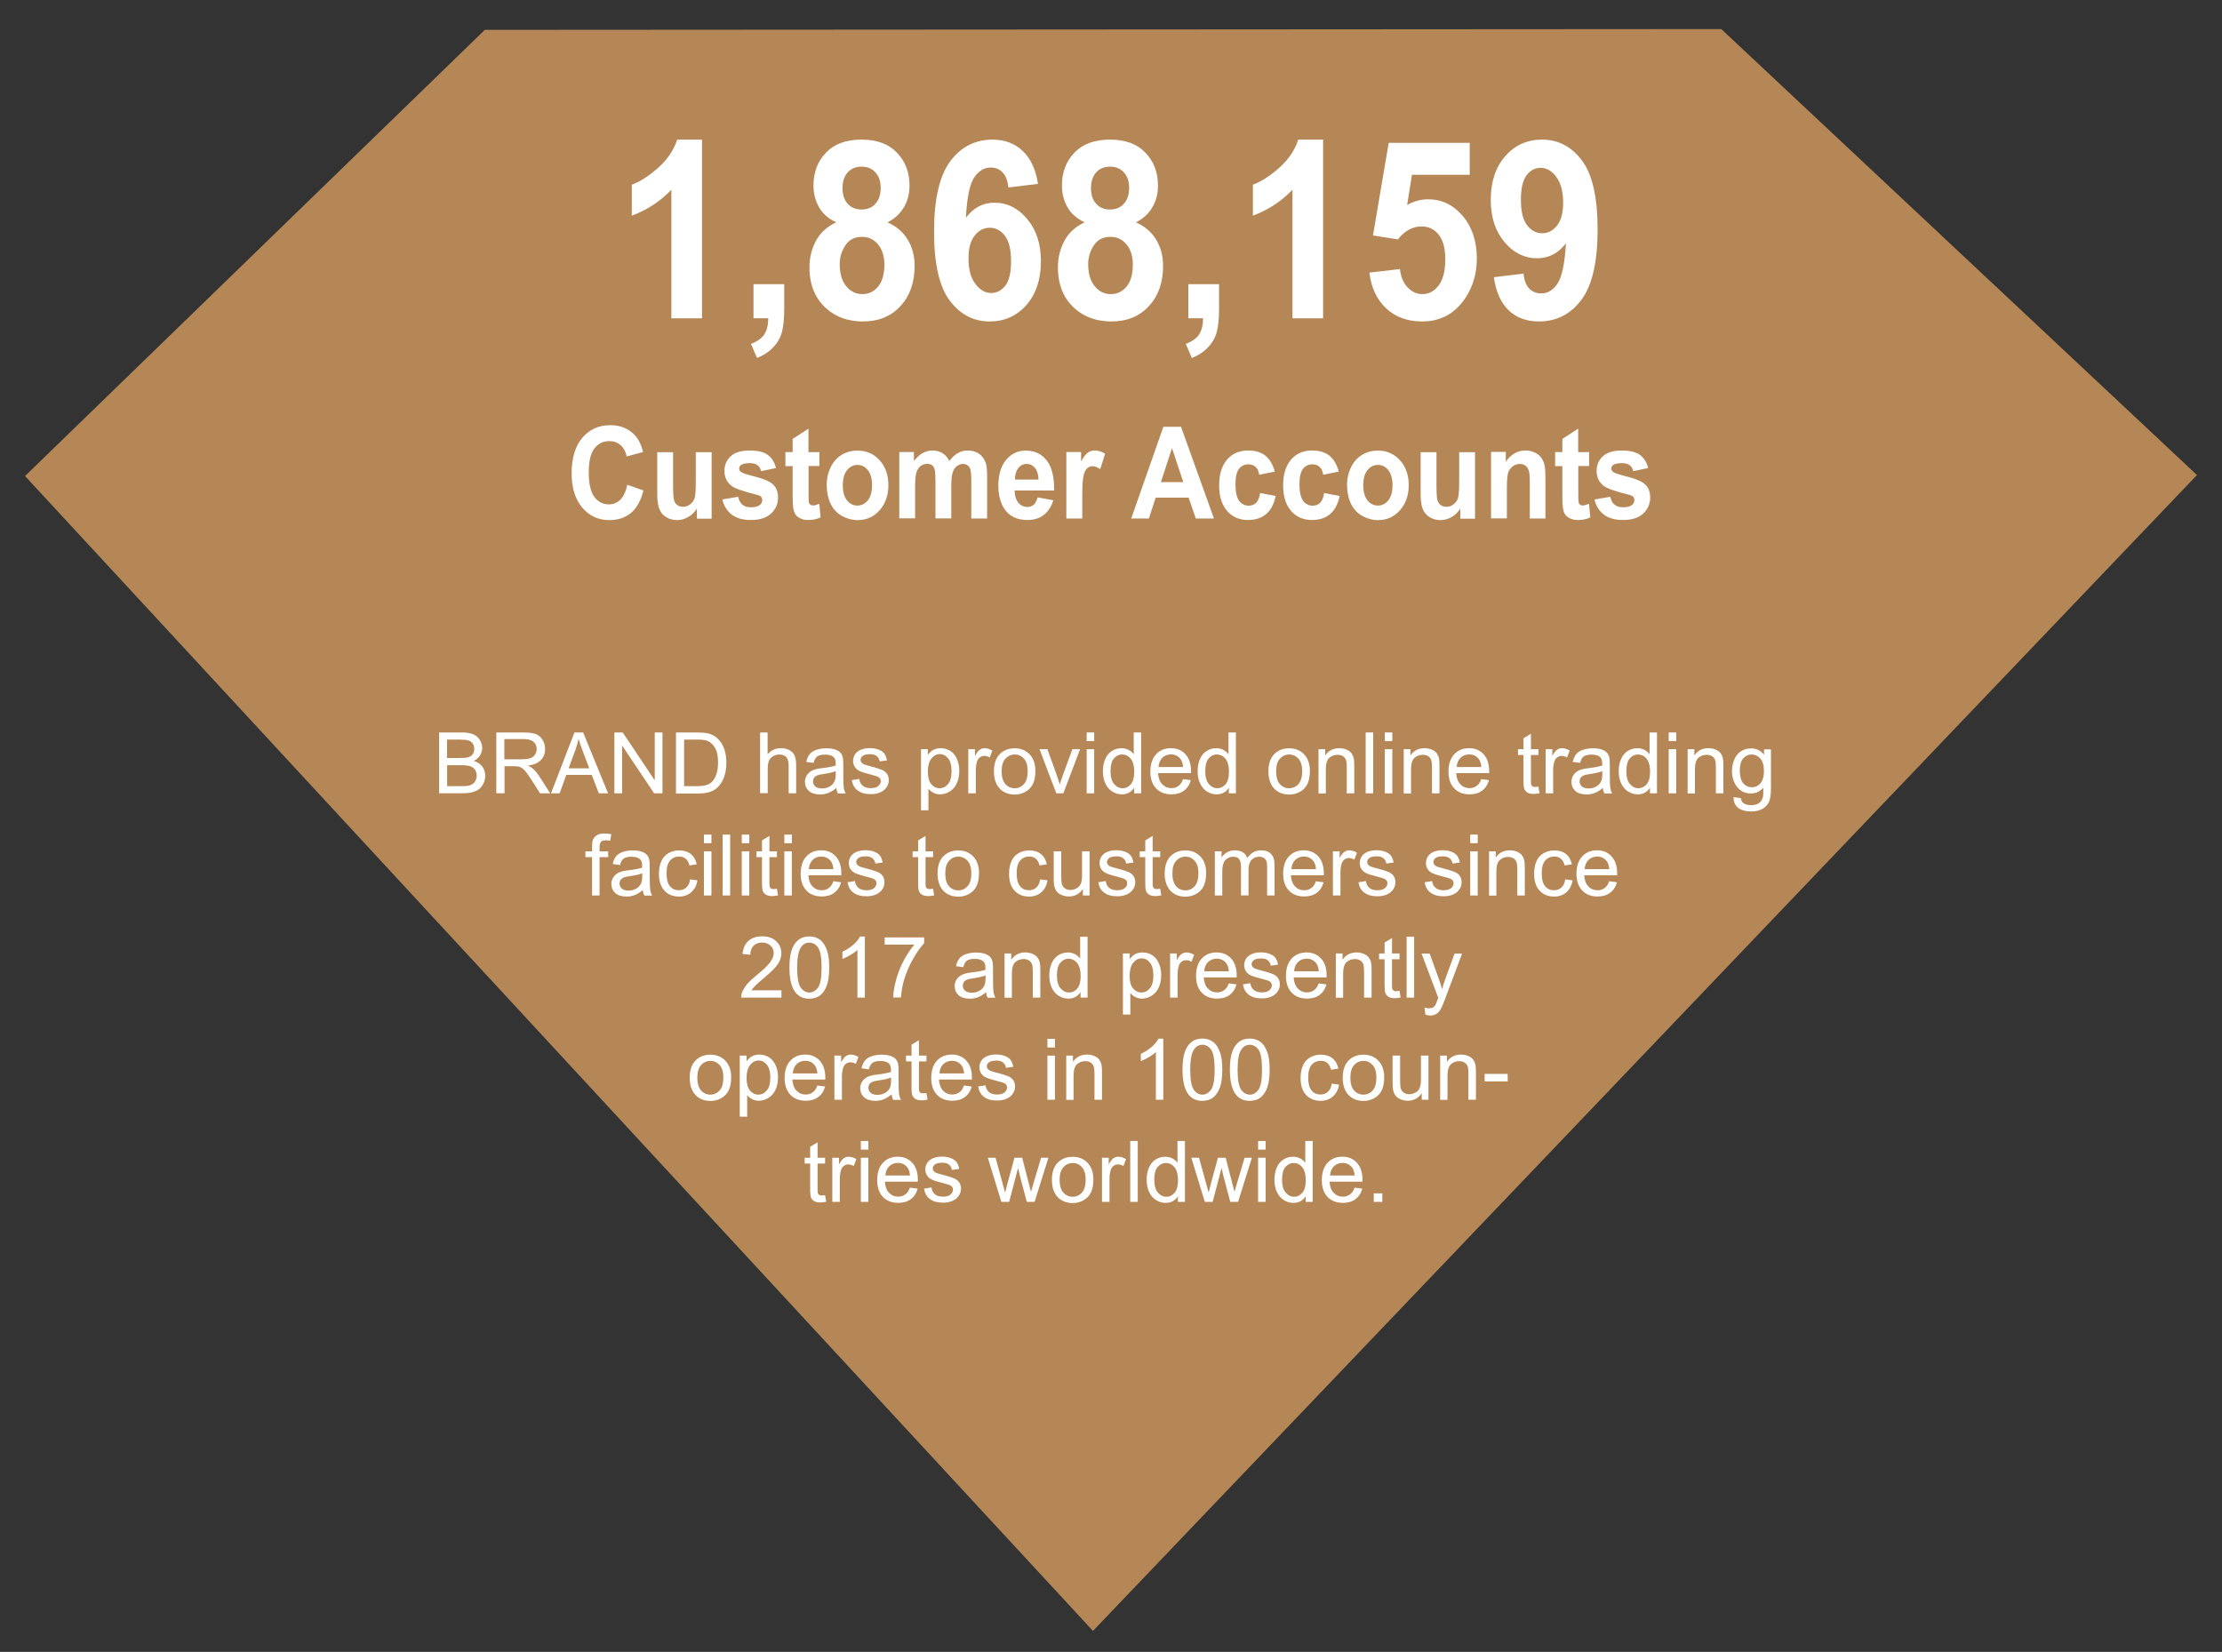 <svg xmlns:cc="http://creativecommons.org/ns#" xmlns:dc="http://purl.org/dc/elements/1.1/" xmlns:rdf="http://www.w3.org/1999/02/22-rdf-syntax-ns#" xmlns:svg="http://www.w3.org/2000/svg" xmlns="http://www.w3.org/2000/svg" xmlns:xlink="http://www.w3.org/1999/xlink" id="svg3353" x="0px" y="0px" viewBox="0 0 2218.8 1649.8" style="enable-background:new 0 0 2218.8 1649.8;" xml:space="preserve"><rect x="0" y="0" width="2218.8" height="1649.8" fill="#333333" stroke="none"/><style type="text/css">	.st0{fill:#B68756;}	.st1{fill:#FFFFFF;}</style><g id="layer1" transform="translate(-170.596,572.538)">	<path id="path4137" class="st0" d="M654.7-542.7l1234.7-0.8l475,445.4L1262,1056.3L195.6-97.1L654.7-542.7z"></path>	<g>		<path class="st1" d="M871.6-254.6H841V-383c-11.2,11.6-24.4,20.3-39.5,25.8v-30.9c8-2.9,16.7-8.4,26-16.6s15.8-17.6,19.3-28.4   h24.8V-254.6z"></path>		<path class="st1" d="M923.1-288.7h30.6v24.4c0,9.9-0.8,17.6-2.3,23.3c-1.5,5.7-4.4,10.8-8.7,15.3c-4.2,4.5-9.6,8.1-16.2,10.7   l-6-14.1c6.2-2.3,10.6-5.4,13.2-9.3c2.6-4,4-9.4,4.1-16.3h-14.8V-288.7z"></path>		<path class="st1" d="M1005.6-350.5c-7.9-3.7-13.7-8.8-17.3-15.3c-3.6-6.5-5.4-13.6-5.4-21.4c0-13.3,4.2-24.2,12.5-32.9   c8.3-8.7,20.1-13,35.5-13c15.2,0,27,4.3,35.3,13c8.4,8.7,12.6,19.6,12.6,32.9c0,8.2-1.9,15.6-5.8,22c-3.9,6.4-9.3,11.3-16.2,14.7   c8.9,4,15.6,9.7,20.2,17.3c4.6,7.6,6.9,16.4,6.9,26.3c0,16.4-4.7,29.8-14.1,40c-9.4,10.3-21.9,15.4-37.5,15.4   c-14.5,0-26.6-4.2-36.3-12.7c-11.4-10-17.1-23.8-17.1-41.2c0-9.6,2.1-18.5,6.4-26.5C989.6-340,996.4-346.2,1005.6-350.5z    M1009.1-308.7c0,9.4,2.2,16.7,6.5,22c4.3,5.3,9.7,7.9,16.2,7.9c6.3,0,11.5-2.5,15.7-7.6c4.1-5.1,6.2-12.3,6.2-21.9   c0-8.3-2.1-15-6.3-20.1c-4.2-5.1-9.5-7.6-16-7.6c-7.5,0-13.1,2.9-16.7,8.6C1010.9-321.6,1009.1-315.4,1009.1-308.7z M1011.9-384.9   c0,6.8,1.7,12.1,5.2,15.9c3.4,3.8,8,5.7,13.8,5.7c5.8,0,10.5-1.9,13.9-5.8c3.5-3.8,5.2-9.2,5.2-15.9c0-6.4-1.7-11.5-5.2-15.3   c-3.4-3.8-8-5.8-13.7-5.8c-5.9,0-10.6,1.9-14.1,5.8C1013.6-396.4,1011.9-391.2,1011.9-384.9z"></path>		<path class="st1" d="M1207.1-388.9l-29.6,3.6c-0.7-6.8-2.6-11.8-5.7-15c-3-3.2-7-4.9-11.9-4.9c-6.5,0-11.9,3.2-16.4,9.7   c-4.5,6.5-7.3,19.9-8.4,40.4c7.6-10,17.1-15,28.4-15c12.8,0,23.7,5.4,32.8,16.3c9.1,10.8,13.7,24.8,13.7,42   c0,18.2-4.8,32.8-14.4,43.8c-9.6,11-21.9,16.5-36.9,16.5c-16.1,0-29.4-7-39.8-20.9c-10.4-13.9-15.6-36.8-15.6-68.6   c0-32.6,5.4-56.1,16.2-70.5c10.8-14.4,24.9-21.6,42.2-21.6c12.1,0,22.2,3.8,30.1,11.3C1199.8-414.2,1204.9-403.2,1207.1-388.9z    M1137.7-314.5c0,11.1,2.3,19.6,6.9,25.6c4.6,6,9.8,9,15.7,9c5.7,0,10.4-2.5,14.2-7.4c3.8-4.9,5.7-13,5.7-24.3   c0-11.6-2-20-6.1-25.4c-4.1-5.4-9.1-8.1-15.2-8.1c-5.9,0-10.9,2.6-14.9,7.7C1139.7-332.1,1137.7-324.5,1137.7-314.5z"></path>		<path class="st1" d="M1253.7-350.5c-7.9-3.7-13.7-8.8-17.3-15.3c-3.6-6.5-5.4-13.6-5.4-21.4c0-13.3,4.2-24.2,12.5-32.9   c8.3-8.7,20.1-13,35.5-13c15.2,0,27,4.3,35.3,13c8.4,8.7,12.6,19.6,12.6,32.9c0,8.2-1.9,15.6-5.8,22c-3.8,6.4-9.3,11.3-16.2,14.7   c8.9,4,15.6,9.7,20.2,17.3c4.6,7.6,6.9,16.4,6.9,26.3c0,16.4-4.7,29.8-14.1,40c-9.4,10.3-21.9,15.4-37.5,15.4   c-14.5,0-26.6-4.2-36.3-12.7c-11.4-10-17.1-23.8-17.1-41.2c0-9.6,2.1-18.5,6.4-26.5C1237.7-340,1244.5-346.2,1253.7-350.5z    M1257.2-308.7c0,9.4,2.2,16.7,6.5,22c4.3,5.3,9.7,7.9,16.2,7.9c6.3,0,11.5-2.5,15.7-7.6c4.1-5.1,6.2-12.3,6.2-21.9   c0-8.3-2.1-15-6.3-20.1c-4.2-5.1-9.5-7.6-16-7.6c-7.5,0-13.1,2.9-16.7,8.6C1259-321.6,1257.2-315.4,1257.2-308.7z M1260-384.9   c0,6.8,1.7,12.1,5.2,15.9c3.4,3.8,8,5.7,13.8,5.7c5.8,0,10.5-1.9,13.9-5.8c3.5-3.8,5.2-9.2,5.2-15.9c0-6.4-1.7-11.5-5.2-15.3   c-3.4-3.8-8-5.8-13.7-5.8c-5.9,0-10.6,1.9-14.1,5.8C1261.8-396.4,1260-391.2,1260-384.9z"></path>		<path class="st1" d="M1357.3-288.7h30.6v24.4c0,9.9-0.8,17.6-2.3,23.3c-1.5,5.7-4.4,10.8-8.7,15.3c-4.2,4.5-9.6,8.1-16.2,10.7   l-6-14.1c6.2-2.3,10.6-5.4,13.2-9.3c2.6-4,4-9.4,4.1-16.3h-14.8V-288.7z"></path>		<path class="st1" d="M1491.8-254.6h-30.6V-383c-11.2,11.6-24.4,20.3-39.5,25.8v-30.9c8-2.9,16.7-8.4,26-16.6s15.8-17.6,19.3-28.4   h24.8V-254.6z"></path>		<path class="st1" d="M1538-300.3l30.5-3.5c0.9,7.7,3.4,13.8,7.7,18.3c4.3,4.5,9.2,6.7,14.8,6.7c6.4,0,11.8-2.9,16.2-8.7   c4.4-5.8,6.6-14.5,6.6-26.1c0-10.9-2.2-19.1-6.6-24.6c-4.4-5.5-10.1-8.2-17.2-8.2c-8.8,0-16.7,4.3-23.6,13l-24.8-4l15.7-92.5h80.9   v31.9h-57.7l-4.8,30.2c6.8-3.8,13.8-5.7,20.9-5.7c13.6,0,25.1,5.5,34.5,16.5c9.4,11,14.2,25.3,14.2,42.8   c0,14.6-3.8,27.7-11.4,39.2c-10.4,15.7-24.8,23.5-43.2,23.5c-14.7,0-26.8-4.4-36.1-13.2C1545.3-273.6,1539.8-285.4,1538-300.3z"></path>		<path class="st1" d="M1662.3-295.7l29.6-3.6c0.7,6.7,2.6,11.7,5.7,14.9c3,3.2,7.1,4.9,12.1,4.9c6.3,0,11.7-3.2,16.1-9.7   c4.4-6.5,7.3-19.9,8.5-40.3c-7.7,9.9-17.3,14.9-28.9,14.9c-12.6,0-23.4-5.4-32.5-16.2c-9.1-10.8-13.7-24.8-13.7-42.1   c0-18,4.8-32.6,14.4-43.6c9.6-11,21.9-16.6,36.8-16.6c16.2,0,29.5,7,39.9,20.9c10.4,13.9,15.6,36.9,15.6,68.8   c0,32.5-5.4,56-16.2,70.3c-10.8,14.4-24.9,21.6-42.3,21.6c-12.5,0-22.6-3.7-30.3-11.1C1669.4-269.9,1664.4-281,1662.3-295.7z    M1731.5-370.2c0-11-2.3-19.5-6.8-25.6c-4.5-6.1-9.8-9.1-15.7-9.1c-5.7,0-10.4,2.5-14.1,7.5c-3.7,5-5.6,13.1-5.6,24.4   c0,11.5,2,19.9,6.1,25.3c4.1,5.4,9.1,8.1,15.2,8.1c5.9,0,10.8-2.6,14.9-7.8C1729.5-352.5,1731.5-360.2,1731.5-370.2z"></path>	</g>	<g>		<path class="st1" d="M797-88.4l16.1,5.7c-2.5,10-6.6,17.4-12.3,22.3c-5.7,4.9-13,7.3-21.9,7.3c-10.9,0-19.9-4.2-26.9-12.5   c-7-8.3-10.6-19.7-10.6-34.1c0-15.2,3.5-27.1,10.6-35.5s16.4-12.7,27.9-12.7c10.1,0,18.2,3.3,24.5,9.9c3.7,3.9,6.5,9.5,8.4,16.9   l-16.4,4.4c-1-4.8-3-8.5-6.1-11.2c-3.1-2.8-6.8-4.1-11.3-4.1c-6.1,0-11,2.4-14.8,7.3c-3.8,4.9-5.7,12.8-5.7,23.7   c0,11.6,1.9,19.8,5.6,24.8c3.7,4.9,8.6,7.4,14.6,7.4c4.4,0,8.2-1.6,11.4-4.7C793.3-76.8,795.6-81.7,797-88.4z"></path>		<path class="st1" d="M866.5-54.7v-9.9c-2.2,3.5-5,6.3-8.6,8.4c-3.5,2-7.3,3.1-11.2,3.1c-4,0-7.6-1-10.8-2.9s-5.5-4.7-6.9-8.2   c-1.4-3.5-2.1-8.4-2.1-14.7v-42h15.8v30.5c0,9.3,0.3,15.1,0.9,17.2c0.6,2.1,1.6,3.8,3.2,5c1.5,1.2,3.5,1.8,5.8,1.8   c2.7,0,5.1-0.8,7.2-2.5c2.1-1.6,3.6-3.7,4.4-6.1c0.8-2.4,1.2-8.4,1.2-17.9v-28h15.8v66.4H866.5z"></path>		<path class="st1" d="M891.9-73.7l15.8-2.7c0.7,3.4,2,6,4.1,7.8c2.1,1.8,4.9,2.7,8.6,2.7c4.1,0,7.1-0.8,9.2-2.5   c1.4-1.2,2.1-2.7,2.1-4.7c0-1.3-0.4-2.4-1.1-3.3c-0.8-0.8-2.5-1.6-5.3-2.3c-12.7-3.1-20.8-6-24.2-8.6c-4.7-3.6-7.1-8.6-7.1-14.9   c0-5.8,2-10.6,6.1-14.5c4.1-3.9,10.4-5.9,19-5.9c8.2,0,14.2,1.5,18.2,4.4c4,3,6.7,7.3,8.2,13.1l-14.9,3.1   c-0.6-2.6-1.8-4.6-3.6-5.9s-4.3-2.1-7.6-2.1c-4.2,0-7.1,0.6-8.9,1.9c-1.2,0.9-1.8,2.1-1.8,3.6c0,1.2,0.5,2.3,1.6,3.2   c1.4,1.2,6.3,2.8,14.7,4.9c8.4,2.1,14.3,4.7,17.6,7.8c3.3,3.1,4.9,7.5,4.9,13.1c0,6.1-2.3,11.3-6.8,15.7   c-4.6,4.4-11.3,6.6-20.3,6.6c-8.1,0-14.5-1.8-19.3-5.5C896.5-62.4,893.4-67.4,891.9-73.7z"></path>		<path class="st1" d="M988.8-121.1v14H978v26.8c0,5.4,0.1,8.6,0.3,9.5c0.2,0.9,0.7,1.6,1.4,2.2c0.7,0.6,1.6,0.9,2.7,0.9   c1.5,0,3.6-0.6,6.3-1.7l1.3,13.6c-3.7,1.8-7.8,2.6-12.5,2.6c-2.8,0-5.4-0.5-7.7-1.6c-2.3-1.1-4-2.4-5-4.1s-1.8-4-2.2-6.8   c-0.3-2-0.5-6.2-0.5-12.4v-28.9h-7.2v-14h7.2v-13.2l15.8-10.2v23.4H988.8z"></path>		<path class="st1" d="M996.1-88.8c0-5.8,1.3-11.5,3.9-16.9c2.6-5.5,6.2-9.6,11-12.5c4.7-2.9,10-4.3,15.9-4.3c9,0,16.4,3.3,22.2,9.8   c5.8,6.5,8.6,14.8,8.6,24.7c0,10-2.9,18.4-8.7,25c-5.8,6.6-13.1,9.9-22,9.9c-5.5,0-10.7-1.4-15.6-4.1c-5-2.8-8.7-6.8-11.3-12.1   S996.1-81.2,996.1-88.8z M1012.2-87.9c0,6.6,1.4,11.6,4.2,15.1c2.8,3.5,6.3,5.2,10.4,5.2c4.1,0,7.6-1.8,10.4-5.2   c2.8-3.5,4.2-8.6,4.2-15.2c0-6.5-1.4-11.5-4.2-15c-2.8-3.5-6.2-5.2-10.4-5.2c-4.1,0-7.6,1.8-10.4,5.2   C1013.6-99.5,1012.2-94.5,1012.2-87.9z"></path>		<path class="st1" d="M1068.7-121.1h14.5v9.1c5.2-7,11.4-10.6,18.6-10.6c3.8,0,7.1,0.9,9.9,2.6s5.1,4.4,6.9,7.9   c2.6-3.5,5.4-6.2,8.5-7.9c3-1.8,6.3-2.6,9.7-2.6c4.4,0,8.1,1,11.1,3c3,2,5.3,4.9,6.8,8.7c1.1,2.8,1.6,7.4,1.6,13.8v42.4h-15.8   v-37.9c0-6.6-0.5-10.8-1.6-12.8c-1.5-2.5-3.7-3.8-6.7-3.8c-2.2,0-4.3,0.8-6.2,2.2c-1.9,1.5-3.3,3.7-4.2,6.6   c-0.9,2.9-1.3,7.5-1.3,13.7v31.9h-15.8v-36.4c0-6.5-0.3-10.6-0.8-12.5c-0.6-1.9-1.4-3.3-2.6-4.2c-1.2-0.9-2.8-1.4-4.8-1.4   c-2.4,0-4.6,0.7-6.6,2.2c-1.9,1.5-3.3,3.6-4.2,6.3c-0.8,2.8-1.3,7.3-1.3,13.7v32.2h-15.8V-121.1z"></path>		<path class="st1" d="M1206.7-75.8l15.7,2.9c-2,6.4-5.2,11.3-9.6,14.7c-4.4,3.4-9.8,5-16.4,5c-10.4,0-18-3.8-23-11.3   c-3.9-6-5.9-13.7-5.9-22.9c0-11,2.6-19.6,7.7-25.8c5.2-6.2,11.7-9.3,19.6-9.3c8.9,0,15.9,3.3,21,9.8c5.1,6.5,7.6,16.5,7.4,30   h-39.5c0.1,5.2,1.4,9.3,3.8,12.2c2.4,2.9,5.5,4.3,9.1,4.3c2.5,0,4.5-0.8,6.2-2.2S1205.8-72.5,1206.7-75.8z M1207.6-93.6   c-0.1-5.1-1.3-8.9-3.5-11.6c-2.2-2.6-5-4-8.2-4c-3.4,0-6.3,1.4-8.5,4.2c-2.2,2.8-3.3,6.6-3.3,11.4H1207.6z"></path>		<path class="st1" d="M1251.2-54.7h-15.8v-66.4h14.7v9.4c2.5-4.5,4.8-7.4,6.8-8.8c2-1.4,4.3-2.1,6.8-2.1c3.6,0,7.1,1.1,10.4,3.3   l-4.9,15.3c-2.7-1.9-5.1-2.9-7.4-2.9c-2.2,0-4.1,0.7-5.6,2c-1.5,1.4-2.7,3.8-3.6,7.3c-0.9,3.5-1.3,11-1.3,22.2V-54.7z"></path>		<path class="st1" d="M1382.8-54.7h-18.1l-7.2-20.8h-32.9l-6.8,20.8h-17.6l32.1-91.6h17.6L1382.8-54.7z M1352.2-91l-11.3-34   l-11.1,34H1352.2z"></path>		<path class="st1" d="M1443.5-101.5l-15.5,3.1c-0.5-3.5-1.7-6.1-3.6-7.8c-1.9-1.8-4.3-2.6-7.2-2.6c-3.9,0-7.1,1.5-9.4,4.5   c-2.3,3-3.5,8.1-3.5,15.2c0,7.9,1.2,13.4,3.6,16.7c2.4,3.2,5.6,4.9,9.6,4.9c3,0,5.4-0.9,7.4-2.8c1.9-1.9,3.3-5.2,4-9.8l15.5,2.9   c-1.6,7.9-4.7,13.9-9.3,17.9c-4.6,4-10.7,6.1-18.4,6.1c-8.7,0-15.7-3.1-20.9-9.2c-5.2-6.1-7.8-14.6-7.8-25.4   c0-11,2.6-19.5,7.8-25.6c5.2-6.1,12.2-9.2,21.1-9.2c7.3,0,13,1.7,17.3,5.2C1438.5-113.9,1441.6-108.6,1443.5-101.5z"></path>		<path class="st1" d="M1507.4-101.5l-15.5,3.1c-0.5-3.5-1.7-6.1-3.6-7.8c-1.9-1.8-4.3-2.6-7.2-2.6c-3.9,0-7.1,1.5-9.4,4.5   c-2.3,3-3.5,8.1-3.5,15.2c0,7.9,1.2,13.4,3.6,16.7c2.4,3.2,5.6,4.9,9.6,4.9c3,0,5.4-0.9,7.4-2.8c1.9-1.9,3.3-5.2,4-9.8l15.5,2.9   c-1.6,7.9-4.7,13.9-9.3,17.9c-4.6,4-10.7,6.1-18.4,6.1c-8.7,0-15.7-3.1-20.9-9.2c-5.2-6.1-7.8-14.6-7.8-25.4   c0-11,2.6-19.5,7.8-25.6c5.2-6.1,12.2-9.2,21.1-9.2c7.3,0,13,1.7,17.3,5.2C1502.5-113.9,1505.5-108.6,1507.4-101.5z"></path>		<path class="st1" d="M1515.7-88.8c0-5.8,1.3-11.5,3.9-16.9c2.6-5.5,6.2-9.6,11-12.5c4.7-2.9,10-4.3,15.9-4.3   c9,0,16.4,3.3,22.2,9.8c5.8,6.5,8.6,14.8,8.6,24.7c0,10-2.9,18.4-8.7,25c-5.8,6.6-13.1,9.9-22,9.9c-5.5,0-10.7-1.4-15.6-4.1   c-5-2.8-8.7-6.8-11.3-12.1S1515.7-81.2,1515.7-88.8z M1531.9-87.9c0,6.6,1.4,11.6,4.2,15.1s6.3,5.2,10.4,5.2   c4.1,0,7.6-1.8,10.4-5.2c2.8-3.5,4.2-8.6,4.2-15.2c0-6.5-1.4-11.5-4.2-15c-2.8-3.5-6.2-5.2-10.4-5.2c-4.1,0-7.6,1.8-10.4,5.2   S1531.9-94.5,1531.9-87.9z"></path>		<path class="st1" d="M1628.8-54.7v-9.9c-2.2,3.5-5,6.3-8.6,8.4s-7.3,3.1-11.2,3.1c-4,0-7.6-1-10.8-2.9c-3.2-2-5.5-4.7-6.9-8.2   c-1.4-3.5-2.1-8.4-2.1-14.7v-42h15.8v30.5c0,9.3,0.3,15.1,0.9,17.2c0.6,2.1,1.6,3.8,3.2,5c1.5,1.2,3.5,1.8,5.8,1.8   c2.7,0,5.1-0.8,7.2-2.5c2.1-1.6,3.6-3.7,4.4-6.1c0.8-2.4,1.2-8.4,1.2-17.9v-28h15.8v66.4H1628.8z"></path>		<path class="st1" d="M1714-54.7h-15.8v-33.9c0-7.2-0.3-11.8-1-13.9c-0.7-2.1-1.8-3.7-3.3-4.9c-1.5-1.2-3.3-1.8-5.5-1.8   c-2.7,0-5.2,0.8-7.4,2.5c-2.2,1.7-3.7,3.9-4.5,6.6c-0.8,2.8-1.2,7.8-1.2,15.2v30.1h-15.8v-66.4h14.7v9.8   c5.2-7.5,11.8-11.2,19.6-11.2c3.5,0,6.7,0.7,9.5,2.1c2.9,1.4,5.1,3.2,6.5,5.3c1.5,2.2,2.5,4.6,3.1,7.4s0.9,6.7,0.9,11.8V-54.7z"></path>		<path class="st1" d="M1757.4-121.1v14h-10.8v26.8c0,5.4,0.1,8.6,0.3,9.5c0.2,0.9,0.7,1.6,1.4,2.2c0.7,0.6,1.6,0.9,2.7,0.9   c1.5,0,3.6-0.6,6.3-1.7l1.3,13.6c-3.7,1.8-7.8,2.6-12.5,2.6c-2.8,0-5.4-0.5-7.7-1.6c-2.3-1.1-4-2.4-5-4.1c-1.1-1.7-1.8-4-2.2-6.8   c-0.3-2-0.5-6.2-0.5-12.4v-28.9h-7.2v-14h7.2v-13.2l15.8-10.2v23.4H1757.4z"></path>		<path class="st1" d="M1762.8-73.7l15.8-2.7c0.7,3.4,2,6,4.1,7.8c2.1,1.8,4.9,2.7,8.6,2.7c4.1,0,7.1-0.8,9.2-2.5   c1.4-1.2,2.1-2.7,2.1-4.7c0-1.3-0.4-2.4-1.1-3.3c-0.8-0.8-2.5-1.6-5.3-2.3c-12.7-3.1-20.8-6-24.2-8.6c-4.7-3.6-7.1-8.6-7.1-14.9   c0-5.8,2-10.6,6.1-14.5c4.1-3.9,10.4-5.9,19-5.9c8.2,0,14.2,1.5,18.2,4.4c4,3,6.7,7.3,8.2,13.1l-14.9,3.1   c-0.6-2.6-1.8-4.6-3.6-5.9c-1.8-1.4-4.3-2.1-7.6-2.1c-4.2,0-7.1,0.6-8.9,1.9c-1.2,0.9-1.8,2.1-1.8,3.6c0,1.2,0.5,2.3,1.6,3.2   c1.4,1.2,6.3,2.8,14.7,4.9s14.3,4.7,17.6,7.8c3.3,3.1,4.9,7.5,4.9,13.1c0,6.1-2.3,11.3-6.8,15.7c-4.6,4.4-11.3,6.6-20.3,6.6   c-8.1,0-14.5-1.8-19.3-5.5C1767.3-62.4,1764.2-67.4,1762.8-73.7z"></path>	</g>	<g>		<path class="st1" d="M609.1,219.8V159h22.8c4.6,0,8.4,0.6,11.2,1.8c2.8,1.2,5,3.1,6.6,5.7c1.6,2.6,2.4,5.2,2.4,8   c0,2.6-0.7,5-2.1,7.3c-1.4,2.3-3.5,4.2-6.4,5.6c3.7,1.1,6.5,2.9,8.5,5.5c2,2.6,3,5.7,3,9.2c0,2.9-0.6,5.5-1.8,7.9   c-1.2,2.4-2.7,4.3-4.5,5.7c-1.8,1.3-4,2.3-6.7,3c-2.7,0.7-5.9,1-9.8,1H609.1z M617.1,184.5h13.2c3.6,0,6.1-0.2,7.7-0.7   c2-0.6,3.6-1.6,4.6-3c1-1.4,1.6-3.2,1.6-5.3c0-2-0.5-3.8-1.5-5.3c-1-1.5-2.4-2.6-4.2-3.2c-1.8-0.6-4.9-0.9-9.3-0.9h-12.2V184.5z    M617.1,212.6h15.1c2.6,0,4.4-0.1,5.5-0.3c1.9-0.3,3.4-0.9,4.6-1.7c1.2-0.8,2.3-1.9,3.1-3.4c0.8-1.5,1.2-3.2,1.2-5.1   c0-2.3-0.6-4.2-1.7-5.9c-1.2-1.7-2.8-2.8-4.8-3.5c-2.1-0.7-5-1-8.9-1h-14.1V212.6z"></path>		<path class="st1" d="M666.2,219.8V159h27c5.4,0,9.5,0.5,12.4,1.6c2.8,1.1,5.1,3,6.8,5.8c1.7,2.8,2.5,5.8,2.5,9.2   c0,4.3-1.4,8-4.2,10.9c-2.8,3-7.1,4.8-12.9,5.6c2.1,1,3.7,2,4.9,3c2.4,2.2,4.6,4.9,6.7,8.1l10.6,16.6h-10.1l-8.1-12.7   c-2.4-3.7-4.3-6.4-5.8-8.4c-1.5-1.9-2.9-3.3-4.1-4.1c-1.2-0.8-2.4-1.3-3.7-1.6c-0.9-0.2-2.4-0.3-4.5-0.3h-9.3v27H666.2z    M674.3,185.8h17.3c3.7,0,6.6-0.4,8.6-1.1c2.1-0.8,3.7-2,4.7-3.7c1.1-1.7,1.6-3.5,1.6-5.5c0-2.9-1-5.2-3.1-7.1   c-2.1-1.9-5.4-2.8-9.9-2.8h-19.3V185.8z"></path>		<path class="st1" d="M720.8,219.8l23.4-60.8h8.7l24.9,60.8h-9.2l-7.1-18.4h-25.4l-6.7,18.4H720.8z M738.4,194.8H759l-6.4-16.9   c-1.9-5.1-3.4-9.3-4.3-12.6c-0.8,3.9-1.9,7.8-3.3,11.6L738.4,194.8z"></path>		<path class="st1" d="M784.1,219.8V159h8.3l32,47.8V159h7.7v60.8h-8.3l-32-47.8v47.8H784.1z"></path>		<path class="st1" d="M845.6,219.8V159h21c4.7,0,8.3,0.3,10.8,0.9c3.5,0.8,6.5,2.3,8.9,4.4c3.2,2.7,5.6,6.2,7.2,10.4   c1.6,4.2,2.4,9,2.4,14.5c0,4.6-0.5,8.7-1.6,12.3s-2.5,6.5-4.2,8.9c-1.7,2.3-3.5,4.2-5.5,5.5c-2,1.3-4.4,2.4-7.3,3.1   c-2.8,0.7-6.1,1-9.8,1H845.6z M853.6,212.6h13c4,0,7.2-0.4,9.4-1.1c2.3-0.7,4.1-1.8,5.5-3.2c1.9-1.9,3.4-4.5,4.5-7.7   c1.1-3.2,1.6-7.1,1.6-11.7c0-6.4-1-11.3-3.1-14.7c-2.1-3.4-4.6-5.7-7.6-6.9c-2.2-0.8-5.6-1.2-10.4-1.2h-12.8V212.6z"></path>		<path class="st1" d="M929.6,219.8V159h7.5v21.8c3.5-4,7.9-6.1,13.2-6.1c3.3,0,6.1,0.6,8.5,1.9c2.4,1.3,4.1,3.1,5.2,5.3   c1,2.3,1.6,5.6,1.6,9.9v27.9h-7.5v-27.9c0-3.7-0.8-6.5-2.4-8.2c-1.6-1.7-3.9-2.6-6.9-2.6c-2.2,0-4.3,0.6-6.2,1.7   c-2,1.1-3.3,2.7-4.2,4.7c-0.8,2-1.2,4.7-1.2,8.1v24.1H929.6z"></path>		<path class="st1" d="M1005.7,214.4c-2.8,2.4-5.4,4-8,5c-2.6,1-5.3,1.5-8.2,1.5c-4.8,0-8.6-1.2-11.2-3.5c-2.6-2.4-3.9-5.4-3.9-9.1   c0-2.2,0.5-4.1,1.5-5.9c1-1.8,2.3-3.2,3.9-4.3c1.6-1.1,3.4-1.9,5.4-2.4c1.5-0.4,3.7-0.8,6.6-1.1c6-0.7,10.5-1.6,13.3-2.6   c0-1,0-1.7,0-2c0-3-0.7-5.2-2.1-6.4c-1.9-1.7-4.7-2.5-8.5-2.5c-3.5,0-6.1,0.6-7.8,1.8c-1.7,1.2-2.9,3.4-3.7,6.5l-7.3-1   c0.7-3.1,1.8-5.7,3.3-7.6c1.5-1.9,3.7-3.4,6.6-4.4c2.9-1,6.2-1.6,10-1.6c3.8,0,6.8,0.4,9.2,1.3c2.4,0.9,4.1,2,5.2,3.3   c1.1,1.3,1.9,3,2.3,5.1c0.2,1.3,0.4,3.6,0.4,6.9v10c0,6.9,0.2,11.3,0.5,13.2c0.3,1.8,0.9,3.6,1.9,5.3h-7.8   C1006.4,218.3,1005.9,216.4,1005.7,214.4z M1005,197.7c-2.7,1.1-6.8,2-12.2,2.8c-3.1,0.4-5.2,0.9-6.5,1.5   c-1.3,0.6-2.3,1.4-2.9,2.4c-0.7,1.1-1,2.2-1,3.5c0,2,0.8,3.7,2.3,5c1.5,1.3,3.7,2,6.6,2c2.9,0,5.4-0.6,7.7-1.9   c2.2-1.3,3.9-3,4.9-5.2c0.8-1.7,1.2-4.2,1.2-7.5V197.7z"></path>		<path class="st1" d="M1021.2,206.6l7.4-1.2c0.4,3,1.6,5.2,3.5,6.8c1.9,1.6,4.5,2.4,7.9,2.4c3.4,0,6-0.7,7.6-2.1   c1.7-1.4,2.5-3,2.5-4.9c0-1.7-0.7-3-2.2-4c-1-0.7-3.6-1.5-7.6-2.5c-5.5-1.4-9.3-2.6-11.4-3.6c-2.1-1-3.7-2.4-4.8-4.2   c-1.1-1.8-1.6-3.8-1.6-5.9c0-2,0.4-3.8,1.3-5.5c0.9-1.7,2.1-3.1,3.7-4.2c1.2-0.9,2.7-1.6,4.8-2.2c2-0.6,4.2-0.9,6.5-0.9   c3.5,0,6.5,0.5,9.1,1.5c2.6,1,4.5,2.3,5.8,4c1.2,1.7,2.1,4,2.6,6.8l-7.3,1c-0.3-2.3-1.3-4-2.9-5.3c-1.6-1.3-3.8-1.9-6.7-1.9   c-3.4,0-5.9,0.6-7.3,1.7c-1.5,1.1-2.2,2.5-2.2,4c0,1,0.3,1.8,0.9,2.6c0.6,0.8,1.6,1.5,2.9,2c0.7,0.3,2.9,0.9,6.6,1.9   c5.3,1.4,9,2.6,11.1,3.5c2.1,0.9,3.7,2.2,4.9,3.9c1.2,1.7,1.8,3.8,1.8,6.4c0,2.5-0.7,4.8-2.2,7c-1.5,2.2-3.5,3.9-6.3,5.1   c-2.7,1.2-5.8,1.8-9.3,1.8c-5.7,0-10.1-1.2-13.1-3.6C1023.9,214.8,1022,211.3,1021.2,206.6z"></path>		<path class="st1" d="M1090.3,236.7v-61h6.8v5.7c1.6-2.2,3.4-3.9,5.4-5c2-1.1,4.5-1.7,7.3-1.7c3.8,0,7.1,1,10,2.9   c2.9,1.9,5,4.7,6.5,8.2c1.5,3.5,2.2,7.4,2.2,11.6c0,4.5-0.8,8.6-2.4,12.2c-1.6,3.6-4,6.4-7.1,8.3c-3.1,1.9-6.3,2.9-9.7,2.9   c-2.5,0-4.7-0.5-6.7-1.6c-2-1.1-3.6-2.4-4.9-4v21.5H1090.3z M1097.1,198c0,5.7,1.1,9.9,3.4,12.6c2.3,2.7,5.1,4.1,8.3,4.1   c3.3,0,6.2-1.4,8.5-4.2c2.4-2.8,3.5-7.2,3.5-13.1c0-5.6-1.2-9.8-3.5-12.6c-2.3-2.8-5.1-4.2-8.3-4.2c-3.2,0-6,1.5-8.4,4.5   C1098.3,188,1097.1,192.3,1097.1,198z"></path>		<path class="st1" d="M1137.5,219.8v-44.1h6.7v6.7c1.7-3.1,3.3-5.2,4.8-6.2c1.5-1,3.1-1.5,4.8-1.5c2.5,0,5.1,0.8,7.7,2.4l-2.6,6.9   c-1.8-1.1-3.7-1.6-5.5-1.6c-1.6,0-3.1,0.5-4.4,1.5c-1.3,1-2.2,2.3-2.8,4.1c-0.8,2.7-1.2,5.6-1.2,8.7v23.1H1137.5z"></path>		<path class="st1" d="M1163.1,197.8c0-8.2,2.3-14.2,6.8-18.1c3.8-3.3,8.4-4.9,13.9-4.9c6.1,0,11,2,14.9,6c3.8,4,5.8,9.5,5.8,16.5   c0,5.7-0.9,10.1-2.6,13.4c-1.7,3.3-4.2,5.8-7.4,7.6c-3.3,1.8-6.8,2.7-10.6,2.7c-6.2,0-11.2-2-15-5.9   C1165,210.9,1163.1,205.2,1163.1,197.8z M1170.8,197.8c0,5.6,1.2,9.9,3.7,12.7c2.5,2.8,5.6,4.2,9.3,4.2c3.7,0,6.8-1.4,9.3-4.2   c2.5-2.8,3.7-7.1,3.7-12.9c0-5.5-1.2-9.6-3.7-12.4c-2.5-2.8-5.6-4.2-9.2-4.2c-3.7,0-6.8,1.4-9.3,4.2   C1172,187.9,1170.8,192.1,1170.8,197.8z"></path>		<path class="st1" d="M1225.4,219.8l-16.8-44.1h7.9l9.5,26.4c1,2.9,2,5.8,2.8,8.9c0.7-2.3,1.6-5.1,2.8-8.4l9.8-26.9h7.7l-16.7,44.1   H1225.4z"></path>		<path class="st1" d="M1255.7,167.5V159h7.5v8.6H1255.7z M1255.7,219.8v-44.1h7.5v44.1H1255.7z"></path>		<path class="st1" d="M1303.1,219.8v-5.6c-2.8,4.4-6.9,6.6-12.3,6.6c-3.5,0-6.7-1-9.7-2.9c-2.9-1.9-5.2-4.6-6.8-8.1   c-1.6-3.5-2.4-7.5-2.4-12c0-4.4,0.7-8.4,2.2-12c1.5-3.6,3.7-6.3,6.6-8.2c2.9-1.9,6.2-2.9,9.8-2.9c2.7,0,5,0.6,7.1,1.7   c2.1,1.1,3.8,2.6,5.1,4.4V159h7.4v60.8H1303.1z M1279.5,197.8c0,5.6,1.2,9.9,3.6,12.7c2.4,2.8,5.2,4.2,8.4,4.2c3.3,0,6-1.3,8.3-4   c2.3-2.7,3.4-6.7,3.4-12.2c0-6-1.2-10.5-3.5-13.3s-5.2-4.2-8.6-4.2c-3.3,0-6.1,1.4-8.3,4.1C1280.6,187.7,1279.5,192,1279.5,197.8z   "></path>		<path class="st1" d="M1352,205.6l7.7,1c-1.2,4.5-3.5,8-6.8,10.5s-7.5,3.7-12.6,3.7c-6.4,0-11.6-2-15.3-6c-3.8-4-5.7-9.5-5.7-16.7   c0-7.4,1.9-13.2,5.7-17.3c3.8-4.1,8.8-6.1,14.9-6.1c5.9,0,10.7,2,14.4,6c3.7,4,5.6,9.7,5.6,16.9c0,0.4,0,1.1,0,2H1327   c0.3,4.8,1.6,8.5,4.1,11.1c2.5,2.6,5.5,3.9,9.2,3.9c2.7,0,5.1-0.7,7-2.2C1349.3,211.1,1350.8,208.8,1352,205.6z M1327.4,193.5   h24.6c-0.3-3.7-1.3-6.5-2.8-8.3c-2.4-2.9-5.5-4.3-9.3-4.3c-3.4,0-6.3,1.1-8.7,3.4C1329,186.6,1327.7,189.7,1327.4,193.5z"></path>		<path class="st1" d="M1397.7,219.8v-5.6c-2.8,4.4-6.9,6.6-12.3,6.6c-3.5,0-6.7-1-9.7-2.9c-2.9-1.9-5.2-4.6-6.8-8.1   c-1.6-3.5-2.4-7.5-2.4-12c0-4.4,0.7-8.4,2.2-12c1.5-3.6,3.7-6.3,6.6-8.2c2.9-1.9,6.2-2.9,9.8-2.9c2.7,0,5,0.6,7.1,1.7   c2.1,1.1,3.8,2.6,5.1,4.4V159h7.4v60.8H1397.7z M1374.1,197.8c0,5.6,1.2,9.9,3.6,12.7c2.4,2.8,5.2,4.2,8.4,4.2c3.3,0,6-1.3,8.3-4   c2.3-2.7,3.4-6.7,3.4-12.2c0-6-1.2-10.5-3.5-13.3s-5.2-4.2-8.6-4.2c-3.3,0-6.1,1.4-8.3,4.1C1375.2,187.7,1374.1,192,1374.1,197.8z   "></path>		<path class="st1" d="M1437.2,197.8c0-8.2,2.3-14.2,6.8-18.1c3.8-3.3,8.4-4.9,13.9-4.9c6.1,0,11,2,14.9,6c3.8,4,5.8,9.5,5.8,16.5   c0,5.7-0.9,10.1-2.6,13.4c-1.7,3.3-4.2,5.8-7.4,7.6s-6.8,2.7-10.6,2.7c-6.2,0-11.2-2-15-5.9   C1439.1,210.9,1437.2,205.2,1437.2,197.8z M1444.9,197.8c0,5.6,1.2,9.9,3.7,12.7c2.5,2.8,5.6,4.2,9.3,4.2c3.7,0,6.8-1.4,9.3-4.2   s3.7-7.1,3.7-12.9c0-5.5-1.2-9.6-3.7-12.4c-2.5-2.8-5.6-4.2-9.2-4.2c-3.7,0-6.8,1.4-9.3,4.2   C1446.1,187.9,1444.9,192.1,1444.9,197.8z"></path>		<path class="st1" d="M1487.2,219.8v-44.1h6.7v6.3c3.2-4.8,7.9-7.3,14-7.3c2.7,0,5.1,0.5,7.3,1.4c2.2,1,3.9,2.2,5,3.8   c1.1,1.5,1.9,3.4,2.3,5.5c0.3,1.4,0.4,3.8,0.4,7.3v27.1h-7.5V193c0-3-0.3-5.3-0.9-6.8c-0.6-1.5-1.6-2.7-3.1-3.6   c-1.5-0.9-3.2-1.3-5.2-1.3c-3.2,0-5.9,1-8.2,3c-2.3,2-3.5,5.9-3.5,11.5v24.1H1487.2z"></path>		<path class="st1" d="M1534.3,219.8V159h7.5v60.8H1534.3z"></path>		<path class="st1" d="M1553.4,167.5V159h7.5v8.6H1553.4z M1553.4,219.8v-44.1h7.5v44.1H1553.4z"></path>		<path class="st1" d="M1572.3,219.8v-44.1h6.7v6.3c3.2-4.8,7.9-7.3,14-7.3c2.7,0,5.1,0.5,7.3,1.4c2.2,1,3.9,2.2,5,3.8   c1.1,1.5,1.9,3.4,2.3,5.5c0.3,1.4,0.4,3.8,0.4,7.3v27.1h-7.5V193c0-3-0.3-5.3-0.9-6.8c-0.6-1.5-1.6-2.7-3.1-3.6   c-1.5-0.9-3.2-1.3-5.2-1.3c-3.2,0-5.9,1-8.2,3c-2.3,2-3.5,5.9-3.5,11.5v24.1H1572.3z"></path>		<path class="st1" d="M1649.7,205.6l7.7,1c-1.2,4.5-3.5,8-6.8,10.5s-7.5,3.7-12.6,3.7c-6.4,0-11.6-2-15.3-6   c-3.8-4-5.7-9.5-5.7-16.7c0-7.4,1.9-13.2,5.7-17.3c3.8-4.1,8.8-6.1,14.9-6.1c5.9,0,10.7,2,14.4,6c3.7,4,5.6,9.7,5.6,16.9   c0,0.4,0,1.1,0,2h-32.9c0.3,4.8,1.6,8.5,4.1,11.1c2.5,2.6,5.5,3.9,9.2,3.9c2.7,0,5.1-0.7,7-2.2   C1647.1,211.1,1648.6,208.8,1649.7,205.6z M1625.2,193.5h24.6c-0.3-3.7-1.3-6.5-2.8-8.3c-2.4-2.9-5.5-4.3-9.3-4.3   c-3.4,0-6.3,1.1-8.7,3.4C1626.7,186.6,1625.4,189.7,1625.2,193.5z"></path>		<path class="st1" d="M1706.8,213.1l1.1,6.6c-2.1,0.4-4,0.7-5.6,0.7c-2.7,0-4.8-0.4-6.3-1.3s-2.5-2-3.2-3.4   c-0.6-1.4-0.9-4.3-0.9-8.8v-25.4h-5.5v-5.8h5.5v-10.9l7.4-4.5v15.4h7.5v5.8h-7.5v25.8c0,2.1,0.1,3.5,0.4,4.1   c0.3,0.6,0.7,1.1,1.3,1.5c0.6,0.4,1.4,0.5,2.6,0.5C1704.3,213.4,1705.4,213.3,1706.8,213.1z"></path>		<path class="st1" d="M1714,219.8v-44.1h6.7v6.7c1.7-3.1,3.3-5.2,4.8-6.2c1.5-1,3.1-1.5,4.8-1.5c2.5,0,5.1,0.8,7.7,2.4l-2.6,6.9   c-1.8-1.1-3.7-1.6-5.5-1.6c-1.6,0-3.1,0.5-4.4,1.5c-1.3,1-2.2,2.3-2.8,4.1c-0.8,2.7-1.2,5.6-1.2,8.7v23.1H1714z"></path>		<path class="st1" d="M1771.1,214.4c-2.8,2.4-5.4,4-8,5c-2.6,1-5.3,1.5-8.2,1.5c-4.8,0-8.6-1.2-11.2-3.5c-2.6-2.4-3.9-5.4-3.9-9.1   c0-2.2,0.5-4.1,1.5-5.9c1-1.8,2.3-3.2,3.9-4.3s3.4-1.9,5.4-2.4c1.5-0.4,3.7-0.8,6.6-1.1c6-0.7,10.5-1.6,13.3-2.6c0-1,0-1.7,0-2   c0-3-0.7-5.2-2.1-6.4c-1.9-1.7-4.7-2.5-8.5-2.5c-3.5,0-6.1,0.6-7.8,1.8c-1.7,1.2-2.9,3.4-3.7,6.5l-7.3-1c0.7-3.1,1.8-5.7,3.3-7.6   c1.5-1.9,3.7-3.4,6.6-4.4c2.9-1,6.2-1.6,10-1.6c3.8,0,6.8,0.4,9.2,1.3c2.4,0.9,4.1,2,5.2,3.3c1.1,1.3,1.9,3,2.3,5.1   c0.2,1.3,0.4,3.6,0.4,6.9v10c0,6.9,0.2,11.3,0.5,13.2c0.3,1.8,0.9,3.6,1.9,5.3h-7.8C1771.8,218.3,1771.3,216.4,1771.1,214.4z    M1770.5,197.7c-2.7,1.1-6.8,2-12.2,2.8c-3.1,0.4-5.2,0.9-6.5,1.5c-1.3,0.6-2.3,1.4-2.9,2.4c-0.7,1.1-1,2.2-1,3.5   c0,2,0.8,3.7,2.3,5s3.7,2,6.6,2c2.9,0,5.4-0.6,7.7-1.9c2.2-1.3,3.9-3,4.9-5.2c0.8-1.7,1.2-4.2,1.2-7.5V197.7z"></path>		<path class="st1" d="M1818.2,219.8v-5.6c-2.8,4.4-6.9,6.6-12.3,6.6c-3.5,0-6.7-1-9.7-2.9c-2.9-1.9-5.2-4.6-6.8-8.1   c-1.6-3.5-2.4-7.5-2.4-12c0-4.4,0.7-8.4,2.2-12c1.5-3.6,3.7-6.3,6.6-8.2c2.9-1.9,6.2-2.9,9.8-2.9c2.7,0,5,0.6,7.1,1.7   c2.1,1.1,3.8,2.6,5.1,4.4V159h7.4v60.8H1818.2z M1794.6,197.8c0,5.6,1.2,9.9,3.6,12.7c2.4,2.8,5.2,4.2,8.4,4.2c3.3,0,6-1.3,8.3-4   c2.3-2.7,3.4-6.7,3.4-12.2c0-6-1.2-10.5-3.5-13.3s-5.2-4.2-8.6-4.2c-3.3,0-6.1,1.4-8.3,4.1C1795.7,187.7,1794.6,192,1794.6,197.8z   "></path>		<path class="st1" d="M1836.9,167.5V159h7.5v8.6H1836.9z M1836.9,219.8v-44.1h7.5v44.1H1836.9z"></path>		<path class="st1" d="M1855.8,219.8v-44.1h6.7v6.3c3.2-4.8,7.9-7.3,14-7.3c2.7,0,5.1,0.5,7.3,1.4c2.2,1,3.9,2.2,5,3.8   c1.1,1.5,1.9,3.4,2.3,5.5c0.3,1.4,0.4,3.8,0.4,7.3v27.1h-7.5V193c0-3-0.3-5.3-0.9-6.8c-0.6-1.5-1.6-2.7-3.1-3.6   c-1.5-0.9-3.2-1.3-5.2-1.3c-3.2,0-5.9,1-8.2,3c-2.3,2-3.5,5.9-3.5,11.5v24.1H1855.8z"></path>		<path class="st1" d="M1901.7,223.5l7.3,1.1c0.3,2.2,1.1,3.9,2.5,4.9c1.9,1.4,4.4,2.1,7.6,2.1c3.5,0,6.1-0.7,8-2.1   c1.9-1.4,3.2-3.3,3.8-5.8c0.4-1.5,0.6-4.7,0.5-9.6c-3.3,3.8-7.3,5.8-12.2,5.8c-6.1,0-10.7-2.2-14.1-6.6c-3.3-4.4-5-9.6-5-15.7   c0-4.2,0.8-8.1,2.3-11.6c1.5-3.6,3.7-6.3,6.6-8.2c2.9-1.9,6.3-2.9,10.2-2.9c5.2,0,9.5,2.1,12.9,6.3v-5.3h6.9v38.1   c0,6.9-0.7,11.7-2.1,14.6c-1.4,2.9-3.6,5.1-6.6,6.8c-3,1.7-6.8,2.5-11.2,2.5c-5.3,0-9.5-1.2-12.7-3.5   C1903.1,231.8,1901.6,228.2,1901.7,223.5z M1907.9,197c0,5.8,1.1,10,3.4,12.7c2.3,2.7,5.2,4,8.6,4c3.4,0,6.3-1.3,8.6-4   c2.3-2.6,3.5-6.8,3.5-12.4c0-5.4-1.2-9.5-3.6-12.2c-2.4-2.7-5.3-4.1-8.7-4.1c-3.3,0-6.1,1.3-8.5,4   C1909,187.7,1907.9,191.7,1907.9,197z"></path>		<path class="st1" d="M761.8,321.8v-38.3h-6.6v-5.8h6.6V273c0-3,0.3-5.2,0.8-6.6c0.7-1.9,2-3.5,3.8-4.7c1.8-1.2,4.4-1.8,7.6-1.8   c2.1,0,4.4,0.2,7,0.7l-1.1,6.5c-1.5-0.3-3-0.4-4.4-0.4c-2.3,0-3.9,0.5-4.8,1.5c-0.9,1-1.4,2.8-1.4,5.4v4.1h8.6v5.8h-8.6v38.3   H761.8z"></path>		<path class="st1" d="M812.4,316.4c-2.8,2.4-5.4,4-8,5c-2.6,1-5.3,1.5-8.2,1.5c-4.8,0-8.6-1.2-11.2-3.5c-2.6-2.4-3.9-5.4-3.9-9.1   c0-2.2,0.5-4.1,1.5-5.9c1-1.8,2.3-3.2,3.9-4.3c1.6-1.1,3.4-1.9,5.4-2.4c1.5-0.4,3.7-0.8,6.6-1.1c6-0.7,10.5-1.6,13.3-2.6   c0-1,0-1.7,0-2c0-3-0.7-5.2-2.1-6.4c-1.9-1.7-4.7-2.5-8.5-2.5c-3.5,0-6.1,0.6-7.8,1.8c-1.7,1.2-2.9,3.4-3.7,6.5l-7.3-1   c0.7-3.1,1.8-5.7,3.3-7.6c1.5-1.9,3.7-3.4,6.6-4.4c2.9-1,6.2-1.6,10-1.6c3.8,0,6.8,0.4,9.2,1.3c2.4,0.9,4.1,2,5.2,3.3   c1.1,1.3,1.9,3,2.3,5.1c0.2,1.3,0.4,3.6,0.4,6.9v10c0,6.9,0.2,11.3,0.5,13.2c0.3,1.8,0.9,3.6,1.9,5.3h-7.8   C813.2,320.3,812.7,318.4,812.4,316.4z M811.8,299.7c-2.7,1.1-6.8,2-12.2,2.8c-3.1,0.4-5.2,0.9-6.5,1.5c-1.3,0.6-2.3,1.4-2.9,2.4   c-0.7,1.1-1,2.2-1,3.5c0,2,0.8,3.7,2.3,5c1.5,1.3,3.7,2,6.6,2c2.9,0,5.4-0.6,7.7-1.9s3.9-3,4.9-5.2c0.8-1.7,1.2-4.2,1.2-7.5V299.7   z"></path>		<path class="st1" d="M859.7,305.7l7.3,1c-0.8,5.1-2.9,9-6.2,11.9c-3.3,2.9-7.4,4.3-12.2,4.3c-6,0-10.9-2-14.5-5.9   c-3.7-3.9-5.5-9.6-5.5-17c0-4.8,0.8-8.9,2.4-12.5s4-6.2,7.2-8c3.2-1.8,6.7-2.7,10.5-2.7c4.8,0,8.7,1.2,11.7,3.6   c3,2.4,5,5.9,5.9,10.3l-7.3,1.1c-0.7-3-1.9-5.2-3.7-6.7c-1.8-1.5-3.9-2.2-6.4-2.2c-3.8,0-6.8,1.3-9.2,4c-2.4,2.7-3.5,7-3.5,12.8   c0,5.9,1.1,10.2,3.4,12.9c2.3,2.7,5.2,4,8.9,4c2.9,0,5.4-0.9,7.3-2.7C857.9,312.2,859.2,309.4,859.7,305.7z"></path>		<path class="st1" d="M873.5,269.5V261h7.5v8.6H873.5z M873.5,321.8v-44.1h7.5v44.1H873.5z"></path>		<path class="st1" d="M892.2,321.8V261h7.5v60.8H892.2z"></path>		<path class="st1" d="M911.3,269.5V261h7.5v8.6H911.3z M911.3,321.8v-44.1h7.5v44.1H911.3z"></path>		<path class="st1" d="M946.4,315.1l1.1,6.6c-2.1,0.4-4,0.7-5.6,0.7c-2.7,0-4.8-0.4-6.3-1.3c-1.5-0.9-2.5-2-3.2-3.4   c-0.6-1.4-0.9-4.3-0.9-8.8v-25.4H926v-5.8h5.5v-10.9l7.4-4.5v15.4h7.5v5.8h-7.5v25.8c0,2.1,0.1,3.5,0.4,4.1   c0.3,0.6,0.7,1.1,1.3,1.5c0.6,0.4,1.4,0.5,2.6,0.5C944,315.4,945.1,315.3,946.4,315.1z"></path>		<path class="st1" d="M953.8,269.5V261h7.5v8.6H953.8z M953.8,321.8v-44.1h7.5v44.1H953.8z"></path>		<path class="st1" d="M1002.8,307.6l7.7,1c-1.2,4.5-3.5,8-6.8,10.5c-3.3,2.5-7.5,3.7-12.6,3.7c-6.4,0-11.6-2-15.3-6   c-3.8-4-5.7-9.5-5.7-16.7c0-7.4,1.9-13.2,5.7-17.3s8.8-6.1,14.9-6.1c5.9,0,10.7,2,14.4,6c3.7,4,5.6,9.7,5.6,16.9c0,0.4,0,1.1,0,2   h-32.9c0.3,4.8,1.6,8.5,4.1,11.1c2.5,2.6,5.5,3.9,9.2,3.9c2.7,0,5.1-0.7,7-2.2C1000.1,313.1,1001.6,310.8,1002.8,307.6z    M978.2,295.5h24.6c-0.3-3.7-1.3-6.5-2.8-8.3c-2.4-2.9-5.5-4.3-9.3-4.3c-3.4,0-6.3,1.1-8.7,3.4   C979.8,288.6,978.5,291.7,978.2,295.5z"></path>		<path class="st1" d="M1016.9,308.6l7.4-1.2c0.4,3,1.6,5.2,3.5,6.8c1.9,1.6,4.5,2.4,7.9,2.4c3.4,0,6-0.7,7.6-2.1s2.5-3,2.5-4.9   c0-1.7-0.7-3-2.2-4c-1-0.7-3.6-1.5-7.6-2.5c-5.5-1.4-9.3-2.6-11.4-3.6c-2.1-1-3.7-2.4-4.8-4.2c-1.1-1.8-1.6-3.8-1.6-5.9   c0-2,0.4-3.8,1.3-5.5c0.9-1.7,2.1-3.1,3.7-4.2c1.2-0.9,2.7-1.6,4.8-2.2c2-0.6,4.2-0.9,6.5-0.9c3.5,0,6.5,0.5,9.1,1.5   c2.6,1,4.5,2.3,5.8,4c1.2,1.7,2.1,4,2.6,6.8l-7.3,1c-0.3-2.3-1.3-4-2.9-5.3c-1.6-1.3-3.8-1.9-6.7-1.9c-3.4,0-5.9,0.6-7.3,1.7   c-1.5,1.1-2.2,2.5-2.2,4c0,1,0.3,1.8,0.9,2.6c0.6,0.8,1.6,1.5,2.9,2c0.7,0.3,2.9,0.9,6.6,1.9c5.3,1.4,9,2.6,11.1,3.5   c2.1,0.9,3.7,2.2,4.9,3.9c1.2,1.7,1.8,3.8,1.8,6.4c0,2.5-0.7,4.8-2.2,7c-1.5,2.2-3.5,3.9-6.3,5.1c-2.7,1.2-5.8,1.8-9.3,1.8   c-5.7,0-10.1-1.2-13.1-3.6C1019.6,316.8,1017.7,313.3,1016.9,308.6z"></path>		<path class="st1" d="M1102.3,315.1l1.1,6.6c-2.1,0.4-4,0.7-5.6,0.7c-2.7,0-4.8-0.4-6.3-1.3c-1.5-0.9-2.5-2-3.2-3.4   c-0.6-1.4-0.9-4.3-0.9-8.8v-25.4h-5.5v-5.8h5.5v-10.9l7.4-4.5v15.4h7.5v5.8h-7.5v25.8c0,2.1,0.1,3.5,0.4,4.1   c0.3,0.6,0.7,1.1,1.3,1.5c0.6,0.4,1.4,0.5,2.6,0.5C1099.8,315.4,1100.9,315.3,1102.3,315.1z"></path>		<path class="st1" d="M1106.8,299.8c0-8.2,2.3-14.2,6.8-18.1c3.8-3.3,8.4-4.9,13.9-4.9c6.1,0,11,2,14.9,6c3.8,4,5.8,9.5,5.8,16.5   c0,5.7-0.9,10.1-2.6,13.4c-1.7,3.3-4.2,5.8-7.4,7.6c-3.3,1.8-6.8,2.7-10.6,2.7c-6.2,0-11.2-2-15-5.9   C1108.7,312.9,1106.8,307.2,1106.8,299.8z M1114.5,299.8c0,5.6,1.2,9.9,3.7,12.7c2.5,2.8,5.6,4.2,9.3,4.2c3.7,0,6.8-1.4,9.3-4.2   c2.5-2.8,3.7-7.1,3.7-12.9c0-5.5-1.2-9.6-3.7-12.4c-2.5-2.8-5.6-4.2-9.2-4.2c-3.7,0-6.8,1.4-9.3,4.2   C1115.7,289.9,1114.5,294.1,1114.5,299.8z"></path>		<path class="st1" d="M1209.3,305.7l7.3,1c-0.8,5.1-2.9,9-6.2,11.9c-3.3,2.9-7.4,4.3-12.2,4.3c-6,0-10.9-2-14.5-5.9   c-3.7-3.9-5.5-9.6-5.5-17c0-4.8,0.8-8.9,2.4-12.5s4-6.2,7.2-8c3.2-1.8,6.7-2.7,10.5-2.7c4.8,0,8.7,1.2,11.7,3.6   c3,2.4,5,5.9,5.9,10.3l-7.3,1.1c-0.7-3-1.9-5.2-3.7-6.7c-1.8-1.5-3.9-2.2-6.4-2.2c-3.8,0-6.8,1.3-9.2,4c-2.4,2.7-3.5,7-3.5,12.8   c0,5.9,1.1,10.2,3.4,12.9c2.3,2.7,5.2,4,8.9,4c2.9,0,5.4-0.9,7.3-2.7C1207.5,312.2,1208.7,309.4,1209.3,305.7z"></path>		<path class="st1" d="M1251.9,321.8v-6.5c-3.4,5-8.1,7.5-14,7.5c-2.6,0-5-0.5-7.3-1.5c-2.3-1-3.9-2.2-5-3.8   c-1.1-1.5-1.9-3.4-2.3-5.5c-0.3-1.5-0.5-3.8-0.5-7v-27.3h7.5v24.4c0,3.9,0.2,6.5,0.5,7.9c0.5,2,1.5,3.5,3,4.6   c1.5,1.1,3.4,1.7,5.6,1.7s4.3-0.6,6.3-1.7c2-1.1,3.4-2.7,4.2-4.7c0.8-2,1.2-4.8,1.2-8.6v-23.6h7.5v44.1H1251.9z"></path>		<path class="st1" d="M1267.3,308.6l7.4-1.2c0.4,3,1.6,5.2,3.5,6.8c1.9,1.6,4.5,2.4,7.9,2.4c3.4,0,6-0.7,7.6-2.1s2.5-3,2.5-4.9   c0-1.7-0.7-3-2.2-4c-1-0.7-3.6-1.5-7.6-2.5c-5.5-1.4-9.3-2.6-11.4-3.6c-2.1-1-3.7-2.4-4.8-4.2c-1.1-1.8-1.6-3.8-1.6-5.9   c0-2,0.4-3.8,1.3-5.5c0.9-1.7,2.1-3.1,3.7-4.2c1.2-0.9,2.7-1.6,4.8-2.2c2-0.6,4.2-0.9,6.5-0.9c3.5,0,6.5,0.5,9.1,1.5   c2.6,1,4.5,2.3,5.8,4c1.2,1.7,2.1,4,2.6,6.8l-7.3,1c-0.3-2.3-1.3-4-2.9-5.3c-1.6-1.3-3.8-1.9-6.7-1.9c-3.4,0-5.9,0.6-7.3,1.7   c-1.5,1.1-2.2,2.5-2.2,4c0,1,0.3,1.8,0.9,2.6c0.6,0.8,1.6,1.5,2.9,2c0.7,0.3,2.9,0.9,6.6,1.9c5.3,1.4,9,2.6,11.1,3.5   c2.1,0.9,3.7,2.2,4.9,3.9c1.2,1.7,1.8,3.8,1.8,6.4c0,2.5-0.7,4.8-2.2,7c-1.5,2.2-3.5,3.9-6.3,5.1c-2.7,1.2-5.8,1.8-9.3,1.8   c-5.7,0-10.1-1.2-13.1-3.6C1270,316.8,1268.1,313.3,1267.3,308.6z"></path>		<path class="st1" d="M1329.1,315.1l1.1,6.6c-2.1,0.4-4,0.7-5.6,0.7c-2.7,0-4.8-0.4-6.3-1.3c-1.5-0.9-2.5-2-3.2-3.4   c-0.6-1.4-0.9-4.3-0.9-8.8v-25.4h-5.5v-5.8h5.5v-10.9l7.4-4.5v15.4h7.5v5.8h-7.5v25.8c0,2.1,0.1,3.5,0.4,4.1   c0.3,0.6,0.7,1.1,1.3,1.5c0.6,0.4,1.4,0.5,2.6,0.5C1326.6,315.4,1327.7,315.3,1329.1,315.1z"></path>		<path class="st1" d="M1333.6,299.8c0-8.2,2.3-14.2,6.8-18.1c3.8-3.3,8.4-4.9,13.9-4.9c6.1,0,11,2,14.9,6c3.8,4,5.8,9.5,5.8,16.5   c0,5.7-0.9,10.1-2.6,13.4c-1.7,3.3-4.2,5.8-7.4,7.6c-3.3,1.8-6.8,2.7-10.6,2.7c-6.2,0-11.2-2-15-5.9   C1335.5,312.9,1333.6,307.2,1333.6,299.8z M1341.3,299.8c0,5.6,1.2,9.9,3.7,12.7c2.5,2.8,5.6,4.2,9.3,4.2c3.7,0,6.8-1.4,9.3-4.2   s3.7-7.1,3.7-12.9c0-5.5-1.2-9.6-3.7-12.4c-2.5-2.8-5.6-4.2-9.2-4.2c-3.7,0-6.8,1.4-9.3,4.2   C1342.5,289.9,1341.3,294.1,1341.3,299.8z"></path>		<path class="st1" d="M1383.7,321.8v-44.1h6.7v6.2c1.4-2.2,3.2-3.9,5.5-5.2s4.9-2,7.8-2c3.3,0,5.9,0.7,8,2c2.1,1.4,3.6,3.3,4.4,5.7   c3.5-5.1,8-7.7,13.6-7.7c4.4,0,7.7,1.2,10.1,3.6s3.5,6.1,3.5,11.2v30.3h-7.4V294c0-3-0.2-5.1-0.7-6.5c-0.5-1.3-1.4-2.4-2.6-3.2   c-1.3-0.8-2.8-1.2-4.5-1.2c-3.1,0-5.7,1-7.7,3.1c-2,2.1-3.1,5.4-3.1,9.9v25.6h-7.5v-28.6c0-3.3-0.6-5.8-1.8-7.5   c-1.2-1.7-3.2-2.5-6-2.5c-2.1,0-4,0.6-5.8,1.7c-1.8,1.1-3.1,2.7-3.9,4.9c-0.8,2.1-1.2,5.2-1.2,9.2v22.9H1383.7z"></path>		<path class="st1" d="M1484.6,307.6l7.7,1c-1.2,4.5-3.5,8-6.8,10.5s-7.5,3.7-12.6,3.7c-6.4,0-11.6-2-15.3-6   c-3.8-4-5.7-9.5-5.7-16.7c0-7.4,1.9-13.2,5.7-17.3s8.8-6.1,14.9-6.1c5.9,0,10.7,2,14.4,6c3.7,4,5.6,9.7,5.6,16.9c0,0.4,0,1.1,0,2   h-32.9c0.3,4.8,1.6,8.5,4.1,11.1c2.5,2.6,5.5,3.9,9.2,3.9c2.7,0,5.1-0.7,7-2.2C1482,313.1,1483.5,310.8,1484.6,307.6z    M1460.1,295.5h24.6c-0.3-3.7-1.3-6.5-2.8-8.3c-2.4-2.9-5.5-4.3-9.3-4.3c-3.4,0-6.3,1.1-8.7,3.4   C1461.6,288.6,1460.4,291.7,1460.1,295.5z"></path>		<path class="st1" d="M1501.6,321.8v-44.1h6.7v6.7c1.7-3.1,3.3-5.2,4.8-6.2c1.5-1,3.1-1.5,4.8-1.5c2.5,0,5.1,0.8,7.7,2.4l-2.6,6.9   c-1.8-1.1-3.7-1.6-5.5-1.6c-1.6,0-3.1,0.5-4.4,1.5c-1.3,1-2.2,2.3-2.8,4.1c-0.8,2.7-1.2,5.6-1.2,8.7v23.1H1501.6z"></path>		<path class="st1" d="M1527.1,308.6l7.4-1.2c0.4,3,1.6,5.2,3.5,6.8c1.9,1.6,4.5,2.4,7.9,2.4c3.4,0,6-0.7,7.6-2.1s2.5-3,2.5-4.9   c0-1.7-0.7-3-2.2-4c-1-0.7-3.6-1.5-7.6-2.5c-5.5-1.4-9.3-2.6-11.4-3.6c-2.1-1-3.7-2.4-4.8-4.2c-1.1-1.8-1.6-3.8-1.6-5.9   c0-2,0.5-3.8,1.3-5.5c0.9-1.7,2.1-3.1,3.7-4.2c1.2-0.9,2.7-1.6,4.8-2.2s4.2-0.9,6.5-0.9c3.5,0,6.5,0.5,9.1,1.5   c2.6,1,4.5,2.3,5.8,4c1.2,1.7,2.1,4,2.6,6.8l-7.3,1c-0.3-2.3-1.3-4-2.9-5.3c-1.6-1.3-3.8-1.9-6.7-1.9c-3.4,0-5.9,0.6-7.3,1.7   c-1.5,1.1-2.2,2.5-2.2,4c0,1,0.3,1.8,0.9,2.6c0.6,0.8,1.6,1.5,2.9,2c0.7,0.3,2.9,0.9,6.6,1.9c5.3,1.4,9,2.6,11.1,3.5   c2.1,0.9,3.7,2.2,4.9,3.9c1.2,1.7,1.8,3.8,1.8,6.4c0,2.5-0.7,4.8-2.2,7c-1.5,2.2-3.5,3.9-6.3,5.1c-2.7,1.2-5.8,1.8-9.3,1.8   c-5.7,0-10.1-1.2-13.1-3.6C1529.8,316.8,1527.9,313.3,1527.1,308.6z"></path>		<path class="st1" d="M1593.2,308.6l7.4-1.2c0.4,3,1.6,5.2,3.5,6.8c1.9,1.6,4.5,2.4,7.9,2.4c3.4,0,6-0.7,7.6-2.1s2.5-3,2.5-4.9   c0-1.7-0.7-3-2.2-4c-1-0.7-3.6-1.5-7.6-2.5c-5.5-1.4-9.3-2.6-11.4-3.6c-2.1-1-3.7-2.4-4.8-4.2c-1.1-1.8-1.6-3.8-1.6-5.9   c0-2,0.5-3.8,1.3-5.5c0.9-1.7,2.1-3.1,3.7-4.2c1.2-0.9,2.7-1.6,4.8-2.2s4.2-0.9,6.5-0.9c3.5,0,6.5,0.5,9.1,1.5   c2.6,1,4.5,2.3,5.8,4c1.2,1.7,2.1,4,2.6,6.8l-7.3,1c-0.3-2.3-1.3-4-2.9-5.3c-1.6-1.3-3.8-1.9-6.7-1.9c-3.4,0-5.9,0.6-7.3,1.7   c-1.5,1.1-2.2,2.5-2.2,4c0,1,0.3,1.8,0.9,2.6c0.6,0.8,1.6,1.5,2.9,2c0.7,0.3,2.9,0.9,6.6,1.9c5.3,1.4,9,2.6,11.1,3.5   c2.1,0.9,3.7,2.2,4.9,3.9c1.2,1.7,1.8,3.8,1.8,6.4c0,2.5-0.7,4.8-2.2,7c-1.5,2.2-3.5,3.9-6.3,5.1c-2.7,1.2-5.8,1.8-9.3,1.8   c-5.7,0-10.1-1.2-13.1-3.6C1595.9,316.8,1594,313.3,1593.2,308.6z"></path>		<path class="st1" d="M1638.7,269.5V261h7.5v8.6H1638.7z M1638.7,321.8v-44.1h7.5v44.1H1638.7z"></path>		<path class="st1" d="M1657.5,321.8v-44.1h6.7v6.3c3.2-4.8,7.9-7.3,14-7.3c2.7,0,5.1,0.5,7.3,1.4c2.2,1,3.9,2.2,5,3.8   c1.1,1.5,1.9,3.4,2.3,5.5c0.3,1.4,0.4,3.8,0.4,7.3v27.1h-7.5V295c0-3-0.3-5.3-0.9-6.8c-0.6-1.5-1.6-2.7-3.1-3.6   c-1.5-0.9-3.2-1.3-5.2-1.3c-3.2,0-5.9,1-8.2,3c-2.3,2-3.5,5.9-3.5,11.5v24.1H1657.5z"></path>		<path class="st1" d="M1733.6,305.7l7.3,1c-0.8,5.1-2.9,9-6.2,11.9c-3.3,2.9-7.4,4.3-12.2,4.3c-6,0-10.9-2-14.5-5.9   c-3.7-3.9-5.5-9.6-5.5-17c0-4.8,0.8-8.9,2.4-12.5c1.6-3.6,4-6.2,7.2-8c3.2-1.8,6.7-2.7,10.5-2.7c4.8,0,8.7,1.2,11.7,3.6   c3,2.4,5,5.9,5.9,10.3l-7.3,1.1c-0.7-3-1.9-5.2-3.7-6.7s-3.9-2.2-6.4-2.2c-3.8,0-6.8,1.3-9.2,4c-2.4,2.7-3.5,7-3.5,12.8   c0,5.9,1.1,10.2,3.4,12.9c2.3,2.7,5.2,4,8.9,4c2.9,0,5.4-0.9,7.3-2.7C1731.8,312.2,1733,309.4,1733.6,305.7z"></path>		<path class="st1" d="M1777.5,307.6l7.7,1c-1.2,4.5-3.5,8-6.8,10.5s-7.5,3.7-12.6,3.7c-6.4,0-11.6-2-15.3-6   c-3.8-4-5.7-9.5-5.7-16.7c0-7.4,1.9-13.2,5.7-17.3s8.8-6.1,14.9-6.1c5.9,0,10.7,2,14.4,6c3.7,4,5.6,9.7,5.6,16.9c0,0.4,0,1.1,0,2   h-32.9c0.3,4.8,1.6,8.5,4.1,11.1c2.5,2.6,5.5,3.9,9.2,3.9c2.7,0,5.1-0.7,7-2.2C1774.8,313.1,1776.4,310.8,1777.5,307.6z    M1753,295.5h24.6c-0.3-3.7-1.3-6.5-2.8-8.3c-2.4-2.9-5.5-4.3-9.3-4.3c-3.4,0-6.3,1.1-8.7,3.4   C1754.5,288.6,1753.2,291.7,1753,295.5z"></path>		<path class="st1" d="M950.9,416.6v7.2h-40.2c-0.1-1.8,0.2-3.5,0.9-5.2c1-2.7,2.7-5.4,4.9-8.1c2.3-2.7,5.5-5.7,9.8-9.2   c6.6-5.4,11.1-9.7,13.4-12.9s3.5-6.2,3.5-9c0-3-1.1-5.5-3.2-7.5c-2.1-2-4.9-3.1-8.3-3.1c-3.6,0-6.5,1.1-8.6,3.2s-3.3,5.1-3.3,9   l-7.7-0.8c0.5-5.7,2.5-10.1,5.9-13.1c3.4-3,8-4.5,13.8-4.5c5.8,0,10.5,1.6,13.9,4.9c3.4,3.2,5.1,7.2,5.1,12c0,2.4-0.5,4.8-1.5,7.2   c-1,2.4-2.6,4.8-5,7.4c-2.3,2.6-6.1,6.2-11.5,10.7c-4.5,3.8-7.4,6.3-8.6,7.7c-1.3,1.3-2.3,2.7-3.2,4H950.9z"></path>		<path class="st1" d="M958.9,393.8c0-7.2,0.7-13,2.2-17.4c1.5-4.4,3.7-7.8,6.6-10.1c2.9-2.4,6.6-3.6,11-3.6c3.3,0,6.1,0.7,8.6,2   c2.5,1.3,4.5,3.2,6.1,5.7c1.6,2.5,2.9,5.5,3.8,9c0.9,3.6,1.4,8.3,1.4,14.4c0,7.1-0.7,12.9-2.2,17.3c-1.5,4.4-3.7,7.8-6.6,10.2   c-2.9,2.4-6.6,3.6-11.1,3.6c-5.9,0-10.5-2.1-13.8-6.3C960.9,413.5,958.9,405.2,958.9,393.8z M966.6,393.8c0,10,1.2,16.6,3.5,19.9   c2.3,3.3,5.2,5,8.7,5c3.4,0,6.3-1.7,8.7-5c2.3-3.3,3.5-10,3.5-19.9c0-10-1.2-16.7-3.5-20c-2.3-3.3-5.3-4.9-8.7-4.9   c-3.4,0-6.2,1.5-8.2,4.4C967.9,377,966.6,383.8,966.6,393.8z"></path>		<path class="st1" d="M1034.3,423.8h-7.5v-47.6c-1.8,1.7-4.2,3.4-7.1,5.1c-2.9,1.7-5.5,3-7.9,3.9V378c4.2-2,7.8-4.3,11-7.1   c3.1-2.8,5.3-5.5,6.6-8.1h4.8V423.8z"></path>		<path class="st1" d="M1054,370.9v-7.2h39.4v5.8c-3.9,4.1-7.7,9.6-11.5,16.4c-3.8,6.8-6.7,13.9-8.8,21.1   c-1.5,5.1-2.4,10.7-2.9,16.7h-7.7c0.1-4.8,1-10.6,2.8-17.3c1.8-6.8,4.4-13.3,7.7-19.6c3.4-6.3,6.9-11.6,10.7-15.9H1054z"></path>		<path class="st1" d="M1155.2,418.4c-2.8,2.4-5.4,4-8,5c-2.6,1-5.3,1.5-8.2,1.5c-4.8,0-8.6-1.2-11.2-3.5c-2.6-2.4-3.9-5.4-3.9-9.1   c0-2.2,0.5-4.1,1.5-5.9c1-1.8,2.3-3.2,3.9-4.3c1.6-1.1,3.4-1.9,5.4-2.4c1.5-0.4,3.7-0.8,6.6-1.1c6-0.7,10.5-1.6,13.3-2.6   c0-1,0-1.7,0-2c0-3-0.7-5.2-2.1-6.4c-1.9-1.7-4.7-2.5-8.5-2.5c-3.5,0-6.1,0.6-7.8,1.8c-1.7,1.2-2.9,3.4-3.7,6.5l-7.3-1   c0.7-3.1,1.8-5.7,3.3-7.6c1.5-1.9,3.7-3.4,6.6-4.4c2.9-1,6.2-1.6,10-1.6c3.8,0,6.8,0.4,9.2,1.3c2.4,0.9,4.1,2,5.2,3.3   c1.1,1.3,1.9,3,2.3,5.1c0.2,1.3,0.4,3.6,0.4,6.9v10c0,6.9,0.2,11.3,0.5,13.2c0.3,1.8,0.9,3.6,1.9,5.3h-7.8   C1155.9,422.3,1155.4,420.4,1155.2,418.4z M1154.6,401.7c-2.7,1.1-6.8,2-12.2,2.8c-3.1,0.4-5.2,0.9-6.5,1.5   c-1.3,0.6-2.3,1.4-2.9,2.4c-0.7,1.1-1,2.2-1,3.5c0,2,0.8,3.7,2.3,5c1.5,1.3,3.7,2,6.6,2c2.9,0,5.4-0.6,7.7-1.9s3.9-3,4.9-5.2   c0.8-1.7,1.2-4.2,1.2-7.5V401.7z"></path>		<path class="st1" d="M1173.7,423.8v-44.1h6.7v6.3c3.2-4.8,7.9-7.3,14-7.3c2.7,0,5.1,0.5,7.3,1.4c2.2,1,3.9,2.2,5,3.8   c1.1,1.5,1.9,3.4,2.3,5.5c0.3,1.4,0.4,3.8,0.4,7.3v27.1h-7.5V397c0-3-0.3-5.3-0.9-6.8s-1.6-2.7-3.1-3.6c-1.5-0.9-3.2-1.3-5.2-1.3   c-3.2,0-5.9,1-8.2,3c-2.3,2-3.5,5.9-3.5,11.5v24.1H1173.7z"></path>		<path class="st1" d="M1249.6,423.8v-5.6c-2.8,4.4-6.9,6.6-12.3,6.6c-3.5,0-6.7-1-9.7-2.9c-2.9-1.9-5.2-4.6-6.8-8.1   c-1.6-3.5-2.4-7.5-2.4-12c0-4.4,0.7-8.4,2.2-12c1.5-3.6,3.7-6.3,6.6-8.2c2.9-1.9,6.2-2.9,9.8-2.9c2.7,0,5,0.6,7.1,1.7   c2.1,1.1,3.8,2.6,5.1,4.4V363h7.4v60.8H1249.6z M1226,401.8c0,5.6,1.2,9.9,3.6,12.7c2.4,2.8,5.2,4.2,8.4,4.2c3.3,0,6-1.3,8.3-4   c2.3-2.7,3.4-6.7,3.4-12.2c0-6-1.2-10.5-3.5-13.3s-5.2-4.2-8.6-4.2c-3.3,0-6.1,1.4-8.3,4.1C1227.1,391.7,1226,396,1226,401.8z"></path>		<path class="st1" d="M1291.9,440.7v-61h6.8v5.7c1.6-2.2,3.4-3.9,5.4-5c2-1.1,4.5-1.7,7.3-1.7c3.8,0,7.1,1,10,2.9   c2.9,1.9,5,4.7,6.5,8.2c1.5,3.5,2.2,7.4,2.2,11.6c0,4.5-0.8,8.6-2.4,12.2c-1.6,3.6-4,6.4-7.1,8.3s-6.3,2.9-9.7,2.9   c-2.5,0-4.7-0.5-6.7-1.6s-3.6-2.4-4.9-4v21.5H1291.9z M1298.6,402c0,5.7,1.1,9.9,3.4,12.6c2.3,2.7,5.1,4.1,8.3,4.1   c3.3,0,6.2-1.4,8.5-4.2c2.4-2.8,3.5-7.2,3.5-13.1c0-5.6-1.2-9.8-3.5-12.6c-2.3-2.8-5.1-4.2-8.3-4.2c-3.2,0-6,1.5-8.4,4.5   C1299.8,392,1298.6,396.3,1298.6,402z"></path>		<path class="st1" d="M1339,423.8v-44.1h6.7v6.7c1.7-3.1,3.3-5.2,4.8-6.2c1.5-1,3.1-1.5,4.8-1.5c2.5,0,5.1,0.8,7.7,2.4l-2.6,6.9   c-1.8-1.1-3.7-1.6-5.5-1.6c-1.6,0-3.1,0.5-4.4,1.5c-1.3,1-2.2,2.3-2.8,4.1c-0.8,2.7-1.2,5.6-1.2,8.7v23.1H1339z"></path>		<path class="st1" d="M1397.6,409.6l7.7,1c-1.2,4.5-3.5,8-6.8,10.5s-7.5,3.7-12.6,3.7c-6.4,0-11.6-2-15.3-6   c-3.8-4-5.7-9.5-5.7-16.7c0-7.4,1.9-13.2,5.7-17.3c3.8-4.1,8.8-6.1,14.9-6.1c5.9,0,10.7,2,14.4,6c3.7,4,5.6,9.7,5.6,16.9   c0,0.4,0,1.1,0,2h-32.9c0.3,4.8,1.6,8.5,4.1,11.1c2.5,2.6,5.5,3.9,9.2,3.9c2.7,0,5.1-0.7,7-2.2   C1394.9,415.1,1396.5,412.8,1397.6,409.6z M1373.1,397.5h24.6c-0.3-3.7-1.3-6.5-2.8-8.3c-2.4-2.9-5.5-4.3-9.3-4.3   c-3.4,0-6.3,1.1-8.7,3.4C1374.6,390.6,1373.3,393.7,1373.1,397.5z"></path>		<path class="st1" d="M1411.7,410.6l7.4-1.2c0.4,3,1.6,5.2,3.5,6.8c1.9,1.6,4.5,2.4,7.9,2.4c3.4,0,6-0.7,7.6-2.1s2.5-3,2.5-4.9   c0-1.7-0.7-3-2.2-4c-1-0.7-3.6-1.5-7.6-2.5c-5.5-1.4-9.3-2.6-11.4-3.6c-2.1-1-3.7-2.4-4.8-4.2c-1.1-1.8-1.6-3.8-1.6-5.9   c0-2,0.5-3.8,1.3-5.5c0.9-1.7,2.1-3.1,3.7-4.2c1.2-0.9,2.7-1.6,4.8-2.2s4.2-0.9,6.5-0.9c3.5,0,6.5,0.5,9.1,1.5   c2.6,1,4.5,2.3,5.8,4c1.2,1.7,2.1,4,2.6,6.8l-7.3,1c-0.3-2.3-1.3-4-2.9-5.3c-1.6-1.3-3.8-1.9-6.7-1.9c-3.4,0-5.9,0.6-7.3,1.7   c-1.5,1.1-2.2,2.5-2.2,4c0,1,0.3,1.8,0.9,2.6c0.6,0.8,1.6,1.5,2.9,2c0.7,0.3,2.9,0.9,6.6,1.9c5.3,1.4,9,2.6,11.1,3.5   c2.1,0.9,3.7,2.2,4.9,3.9c1.2,1.7,1.8,3.8,1.8,6.4c0,2.5-0.7,4.8-2.2,7c-1.5,2.2-3.5,3.9-6.3,5.1c-2.7,1.2-5.8,1.8-9.3,1.8   c-5.7,0-10.1-1.2-13.1-3.6C1414.5,418.8,1412.6,415.3,1411.7,410.6z"></path>		<path class="st1" d="M1487.4,409.6l7.7,1c-1.2,4.5-3.5,8-6.8,10.5s-7.5,3.7-12.6,3.7c-6.4,0-11.6-2-15.3-6   c-3.8-4-5.7-9.5-5.7-16.7c0-7.4,1.9-13.2,5.7-17.3c3.8-4.1,8.8-6.1,14.9-6.1c5.9,0,10.7,2,14.4,6c3.7,4,5.6,9.7,5.6,16.9   c0,0.4,0,1.1,0,2h-32.9c0.3,4.8,1.6,8.5,4.1,11.1c2.5,2.6,5.5,3.9,9.2,3.9c2.7,0,5.1-0.7,7-2.2   C1484.7,415.1,1486.2,412.8,1487.4,409.6z M1462.9,397.5h24.6c-0.3-3.7-1.3-6.5-2.8-8.3c-2.4-2.9-5.5-4.3-9.3-4.3   c-3.4,0-6.3,1.1-8.7,3.4C1464.4,390.6,1463.1,393.7,1462.9,397.5z"></path>		<path class="st1" d="M1504.5,423.8v-44.1h6.7v6.3c3.2-4.8,7.9-7.3,14-7.3c2.7,0,5.1,0.5,7.3,1.4c2.2,1,3.9,2.2,5,3.8   c1.1,1.5,1.9,3.4,2.3,5.5c0.3,1.4,0.4,3.8,0.4,7.3v27.1h-7.5V397c0-3-0.3-5.3-0.9-6.8c-0.6-1.5-1.6-2.7-3.1-3.6   c-1.5-0.9-3.2-1.3-5.2-1.3c-3.2,0-5.9,1-8.2,3s-3.5,5.9-3.5,11.5v24.1H1504.5z"></path>		<path class="st1" d="M1568.1,417.1l1.1,6.6c-2.1,0.4-4,0.7-5.6,0.7c-2.7,0-4.8-0.4-6.3-1.3c-1.5-0.9-2.5-2-3.2-3.4   c-0.6-1.4-0.9-4.3-0.9-8.8v-25.4h-5.5v-5.8h5.5v-10.9l7.4-4.5v15.4h7.5v5.8h-7.5v25.8c0,2.1,0.1,3.5,0.4,4.1   c0.3,0.6,0.7,1.1,1.3,1.5c0.6,0.4,1.4,0.5,2.6,0.5C1565.6,417.4,1566.7,417.3,1568.1,417.1z"></path>		<path class="st1" d="M1575.2,423.8V363h7.5v60.8H1575.2z"></path>		<path class="st1" d="M1593.9,440.8l-0.8-7c1.6,0.4,3.1,0.7,4.3,0.7c1.7,0,3-0.3,4-0.8c1-0.6,1.8-1.3,2.4-2.3   c0.5-0.7,1.2-2.6,2.3-5.6c0.1-0.4,0.4-1,0.7-1.8l-16.7-44.2h8.1l9.2,25.5c1.2,3.2,2.3,6.6,3.2,10.2c0.9-3.4,1.9-6.8,3.1-10   l9.4-25.7h7.5l-16.8,44.8c-1.8,4.8-3.2,8.2-4.2,10c-1.3,2.5-2.8,4.3-4.6,5.4c-1.7,1.1-3.8,1.7-6.1,1.7   C1597.3,441.7,1595.7,441.4,1593.9,440.8z"></path>		<path class="st1" d="M859.3,503.8c0-8.2,2.3-14.2,6.8-18.1c3.8-3.3,8.4-4.9,13.9-4.9c6.1,0,11,2,14.9,6c3.8,4,5.8,9.5,5.8,16.5   c0,5.7-0.9,10.1-2.6,13.4c-1.7,3.3-4.2,5.8-7.4,7.6c-3.3,1.8-6.8,2.7-10.6,2.7c-6.2,0-11.2-2-15-5.9   C861.2,516.9,859.3,511.2,859.3,503.8z M866.9,503.8c0,5.6,1.2,9.9,3.7,12.7c2.5,2.8,5.6,4.2,9.3,4.2c3.7,0,6.8-1.4,9.3-4.2   c2.5-2.8,3.7-7.1,3.7-12.9c0-5.5-1.2-9.6-3.7-12.4c-2.5-2.8-5.6-4.2-9.2-4.2c-3.7,0-6.8,1.4-9.3,4.2   C868.2,493.9,866.9,498.1,866.9,503.8z"></path>		<path class="st1" d="M909.3,542.7v-61h6.8v5.7c1.6-2.2,3.4-3.9,5.4-5c2-1.1,4.5-1.7,7.3-1.7c3.8,0,7.1,1,10,2.9   c2.9,1.9,5,4.7,6.5,8.2c1.5,3.5,2.2,7.4,2.2,11.6c0,4.5-0.8,8.6-2.4,12.2c-1.6,3.6-4,6.4-7.1,8.3c-3.1,1.9-6.3,2.9-9.7,2.9   c-2.5,0-4.7-0.5-6.7-1.6c-2-1.1-3.6-2.4-4.9-4v21.5H909.3z M916.1,504c0,5.7,1.1,9.9,3.4,12.6c2.3,2.7,5.1,4.1,8.3,4.1   c3.3,0,6.2-1.4,8.5-4.2c2.4-2.8,3.5-7.2,3.5-13.1c0-5.6-1.2-9.8-3.5-12.6c-2.3-2.8-5.1-4.2-8.3-4.2c-3.2,0-6,1.5-8.4,4.5   C917.3,494,916.1,498.3,916.1,504z"></path>		<path class="st1" d="M986.8,511.6l7.7,1c-1.2,4.5-3.5,8-6.8,10.5c-3.3,2.5-7.5,3.7-12.6,3.7c-6.4,0-11.6-2-15.3-6   c-3.8-4-5.7-9.5-5.7-16.7c0-7.4,1.9-13.2,5.7-17.3c3.8-4.1,8.8-6.1,14.9-6.1c5.9,0,10.7,2,14.4,6s5.6,9.7,5.6,16.9   c0,0.4,0,1.1,0,2h-32.9c0.3,4.8,1.6,8.5,4.1,11.1c2.5,2.6,5.5,3.9,9.2,3.9c2.7,0,5.1-0.7,7-2.2   C984.1,517.1,985.6,514.8,986.8,511.6z M962.2,499.5h24.6c-0.3-3.7-1.3-6.5-2.8-8.3c-2.4-2.9-5.5-4.3-9.3-4.3   c-3.4,0-6.3,1.1-8.7,3.4C963.8,492.6,962.5,495.7,962.2,499.5z"></path>		<path class="st1" d="M1003.8,525.8v-44.1h6.7v6.7c1.7-3.1,3.3-5.2,4.8-6.2c1.5-1,3.1-1.5,4.8-1.5c2.5,0,5.1,0.8,7.7,2.4l-2.6,6.9   c-1.8-1.1-3.7-1.6-5.5-1.6c-1.6,0-3.1,0.5-4.4,1.5c-1.3,1-2.2,2.3-2.8,4.1c-0.8,2.7-1.2,5.6-1.2,8.7v23.1H1003.8z"></path>		<path class="st1" d="M1060.9,520.4c-2.8,2.4-5.4,4-8,5c-2.6,1-5.3,1.5-8.2,1.5c-4.8,0-8.6-1.2-11.2-3.5c-2.6-2.4-3.9-5.4-3.9-9.1   c0-2.2,0.5-4.1,1.5-5.9c1-1.8,2.3-3.2,3.9-4.3c1.6-1.1,3.4-1.9,5.4-2.4c1.5-0.4,3.7-0.8,6.6-1.1c6-0.7,10.5-1.6,13.3-2.6   c0-1,0-1.7,0-2c0-3-0.7-5.2-2.1-6.4c-1.9-1.7-4.7-2.5-8.5-2.5c-3.5,0-6.1,0.6-7.8,1.8c-1.7,1.2-2.9,3.4-3.7,6.5l-7.3-1   c0.7-3.1,1.8-5.7,3.3-7.6c1.5-1.9,3.7-3.4,6.6-4.4c2.9-1,6.2-1.6,10-1.6c3.8,0,6.8,0.4,9.2,1.3c2.4,0.9,4.1,2,5.2,3.3   c1.1,1.3,1.9,3,2.3,5.1c0.2,1.3,0.4,3.6,0.4,6.9v10c0,6.9,0.2,11.3,0.5,13.2c0.3,1.8,0.9,3.6,1.9,5.3h-7.8   C1061.6,524.3,1061.1,522.4,1060.9,520.4z M1060.3,503.7c-2.7,1.1-6.8,2-12.2,2.8c-3.1,0.4-5.2,0.9-6.5,1.5   c-1.3,0.6-2.3,1.4-2.9,2.4c-0.7,1.1-1,2.2-1,3.5c0,2,0.8,3.7,2.3,5c1.5,1.3,3.7,2,6.6,2c2.9,0,5.4-0.6,7.7-1.9s3.9-3,4.9-5.2   c0.8-1.7,1.2-4.2,1.2-7.5V503.7z"></path>		<path class="st1" d="M1095.7,519.1l1.1,6.6c-2.1,0.4-4,0.7-5.6,0.7c-2.7,0-4.8-0.4-6.3-1.3c-1.5-0.9-2.5-2-3.2-3.4   c-0.6-1.4-0.9-4.3-0.9-8.8v-25.4h-5.5v-5.8h5.5v-10.9l7.4-4.5v15.4h7.5v5.8h-7.5v25.8c0,2.1,0.1,3.5,0.4,4.1   c0.3,0.6,0.7,1.1,1.3,1.5c0.6,0.4,1.4,0.5,2.6,0.5C1093.3,519.4,1094.4,519.3,1095.7,519.1z"></path>		<path class="st1" d="M1133.2,511.6l7.7,1c-1.2,4.5-3.5,8-6.8,10.5c-3.3,2.5-7.5,3.7-12.6,3.7c-6.4,0-11.6-2-15.3-6   c-3.8-4-5.7-9.5-5.7-16.7c0-7.4,1.9-13.2,5.7-17.3c3.8-4.1,8.8-6.1,14.9-6.1c5.9,0,10.7,2,14.4,6s5.6,9.7,5.6,16.9   c0,0.4,0,1.1,0,2h-32.9c0.3,4.8,1.6,8.5,4.1,11.1c2.5,2.6,5.5,3.9,9.2,3.9c2.7,0,5.1-0.7,7-2.2   C1130.6,517.1,1132.1,514.8,1133.2,511.6z M1108.7,499.5h24.6c-0.3-3.7-1.3-6.5-2.8-8.3c-2.4-2.9-5.5-4.3-9.3-4.3   c-3.4,0-6.3,1.1-8.7,3.4C1110.2,492.6,1108.9,495.7,1108.7,499.5z"></path>		<path class="st1" d="M1147.3,512.6l7.4-1.2c0.4,3,1.6,5.2,3.5,6.8c1.9,1.6,4.5,2.4,7.9,2.4c3.4,0,6-0.7,7.6-2.1s2.5-3,2.5-4.9   c0-1.7-0.7-3-2.2-4c-1-0.7-3.6-1.5-7.6-2.5c-5.5-1.4-9.3-2.6-11.4-3.6c-2.1-1-3.7-2.4-4.8-4.2c-1.1-1.8-1.6-3.8-1.6-5.9   c0-2,0.4-3.8,1.3-5.5c0.9-1.7,2.1-3.1,3.7-4.2c1.2-0.9,2.7-1.6,4.8-2.2c2-0.6,4.2-0.9,6.5-0.9c3.5,0,6.5,0.5,9.1,1.5   c2.6,1,4.5,2.3,5.8,4c1.2,1.7,2.1,4,2.6,6.8l-7.3,1c-0.3-2.3-1.3-4-2.9-5.3c-1.6-1.3-3.8-1.9-6.7-1.9c-3.4,0-5.9,0.6-7.3,1.7   c-1.5,1.1-2.2,2.5-2.2,4c0,1,0.3,1.8,0.9,2.6c0.6,0.8,1.6,1.5,2.9,2c0.7,0.3,2.9,0.9,6.6,1.9c5.3,1.4,9,2.6,11.1,3.5   c2.1,0.9,3.7,2.2,4.9,3.9c1.2,1.7,1.8,3.8,1.8,6.4c0,2.5-0.7,4.8-2.2,7c-1.5,2.2-3.5,3.9-6.3,5.1c-2.7,1.2-5.8,1.8-9.3,1.8   c-5.7,0-10.1-1.2-13.1-3.6C1150.1,520.8,1148.2,517.3,1147.3,512.6z"></path>		<path class="st1" d="M1216.5,473.5V465h7.5v8.6H1216.5z M1216.5,525.8v-44.1h7.5v44.1H1216.5z"></path>		<path class="st1" d="M1235.3,525.8v-44.1h6.7v6.3c3.2-4.8,7.9-7.3,14-7.3c2.7,0,5.1,0.5,7.3,1.4c2.2,1,3.9,2.2,5,3.8   c1.1,1.5,1.9,3.4,2.3,5.5c0.3,1.4,0.4,3.8,0.4,7.3v27.1h-7.5V499c0-3-0.3-5.3-0.9-6.8s-1.6-2.7-3.1-3.6c-1.5-0.9-3.2-1.3-5.2-1.3   c-3.2,0-5.9,1-8.2,3c-2.3,2-3.5,5.9-3.5,11.5v24.1H1235.3z"></path>		<path class="st1" d="M1332.3,525.8h-7.5v-47.6c-1.8,1.7-4.2,3.4-7.1,5.1c-2.9,1.7-5.5,3-7.9,3.9V480c4.2-2,7.8-4.3,11-7.1   c3.1-2.8,5.3-5.5,6.6-8.1h4.8V525.8z"></path>		<path class="st1" d="M1351.4,495.8c0-7.2,0.7-13,2.2-17.4c1.5-4.4,3.7-7.8,6.6-10.1c2.9-2.4,6.6-3.6,11-3.6c3.3,0,6.1,0.7,8.6,2   c2.5,1.3,4.5,3.2,6.1,5.7c1.6,2.5,2.9,5.5,3.8,9c0.9,3.6,1.4,8.3,1.4,14.4c0,7.1-0.7,12.9-2.2,17.3c-1.5,4.4-3.7,7.8-6.6,10.2   c-2.9,2.4-6.6,3.6-11.1,3.6c-5.9,0-10.5-2.1-13.8-6.3C1353.4,515.5,1351.4,507.2,1351.4,495.8z M1359.1,495.8   c0,10,1.2,16.6,3.5,19.9s5.2,5,8.7,5c3.4,0,6.3-1.7,8.7-5c2.3-3.3,3.5-10,3.5-19.9c0-10-1.2-16.7-3.5-20c-2.3-3.3-5.3-4.9-8.7-4.9   c-3.4,0-6.2,1.5-8.2,4.4C1360.4,479,1359.1,485.8,1359.1,495.8z"></path>		<path class="st1" d="M1398.7,495.8c0-7.2,0.7-13,2.2-17.4c1.5-4.4,3.7-7.8,6.6-10.1c2.9-2.4,6.6-3.6,11-3.6c3.3,0,6.1,0.7,8.6,2   c2.5,1.3,4.5,3.2,6.1,5.7c1.6,2.5,2.9,5.5,3.8,9c0.9,3.6,1.4,8.3,1.4,14.4c0,7.1-0.7,12.9-2.2,17.3c-1.5,4.4-3.7,7.8-6.6,10.2   c-2.9,2.4-6.6,3.6-11.1,3.6c-5.9,0-10.5-2.1-13.8-6.3C1400.7,515.5,1398.7,507.2,1398.7,495.8z M1406.4,495.8   c0,10,1.2,16.6,3.5,19.9s5.2,5,8.7,5c3.4,0,6.3-1.7,8.7-5c2.3-3.3,3.5-10,3.5-19.9c0-10-1.2-16.7-3.5-20c-2.3-3.3-5.3-4.9-8.7-4.9   c-3.4,0-6.2,1.5-8.2,4.4C1407.6,479,1406.4,485.8,1406.4,495.8z"></path>		<path class="st1" d="M1500.4,509.7l7.3,1c-0.8,5.1-2.9,9-6.2,11.9c-3.3,2.9-7.4,4.3-12.2,4.3c-6,0-10.9-2-14.5-5.9   c-3.7-3.9-5.5-9.6-5.5-17c0-4.8,0.8-8.9,2.4-12.5c1.6-3.6,4-6.2,7.2-8c3.2-1.8,6.7-2.7,10.5-2.7c4.8,0,8.7,1.2,11.7,3.6   c3,2.4,5,5.9,5.9,10.3l-7.3,1.1c-0.7-3-1.9-5.2-3.7-6.7s-3.9-2.2-6.4-2.2c-3.8,0-6.8,1.3-9.2,4c-2.4,2.7-3.5,7-3.5,12.8   c0,5.9,1.1,10.2,3.4,12.9c2.3,2.7,5.2,4,8.9,4c2.9,0,5.4-0.9,7.3-2.7C1498.6,516.2,1499.9,513.4,1500.4,509.7z"></path>		<path class="st1" d="M1511.4,503.8c0-8.2,2.3-14.2,6.8-18.1c3.8-3.3,8.4-4.9,13.9-4.9c6.1,0,11,2,14.9,6c3.8,4,5.8,9.5,5.8,16.5   c0,5.7-0.9,10.1-2.6,13.4c-1.7,3.3-4.2,5.8-7.4,7.6c-3.3,1.8-6.8,2.7-10.6,2.7c-6.2,0-11.2-2-15-5.9   C1513.3,516.9,1511.4,511.2,1511.4,503.8z M1519,503.8c0,5.6,1.2,9.9,3.7,12.7c2.5,2.8,5.6,4.2,9.3,4.2c3.7,0,6.8-1.4,9.3-4.2   s3.7-7.1,3.7-12.9c0-5.5-1.2-9.6-3.7-12.4c-2.5-2.8-5.6-4.2-9.2-4.2c-3.7,0-6.8,1.4-9.3,4.2C1520.3,493.9,1519,498.1,1519,503.8z"></path>		<path class="st1" d="M1590.3,525.8v-6.5c-3.4,5-8.1,7.5-14,7.5c-2.6,0-5-0.5-7.3-1.5s-3.9-2.2-5-3.8c-1.1-1.5-1.9-3.4-2.3-5.5   c-0.3-1.5-0.5-3.8-0.5-7v-27.3h7.5v24.4c0,3.9,0.2,6.5,0.5,7.9c0.5,2,1.5,3.5,3,4.6c1.5,1.1,3.4,1.7,5.6,1.7s4.3-0.6,6.3-1.7   c2-1.1,3.4-2.7,4.2-4.7c0.8-2,1.2-4.8,1.2-8.6v-23.6h7.5v44.1H1590.3z"></path>		<path class="st1" d="M1608.7,525.8v-44.1h6.7v6.3c3.2-4.8,7.9-7.3,14-7.3c2.7,0,5.1,0.5,7.3,1.4c2.2,1,3.9,2.2,5,3.8   c1.1,1.5,1.9,3.4,2.3,5.5c0.3,1.4,0.4,3.8,0.4,7.3v27.1h-7.5V499c0-3-0.3-5.3-0.9-6.8c-0.6-1.5-1.6-2.7-3.1-3.6   c-1.5-0.9-3.2-1.3-5.2-1.3c-3.2,0-5.9,1-8.2,3s-3.5,5.9-3.5,11.5v24.1H1608.7z"></path>		<path class="st1" d="M1653.1,507.5V500h23v7.5H1653.1z"></path>		<path class="st1" d="M994.5,621.1l1.1,6.6c-2.1,0.4-4,0.7-5.6,0.7c-2.7,0-4.8-0.4-6.3-1.3c-1.5-0.9-2.5-2-3.2-3.4   c-0.6-1.4-0.9-4.3-0.9-8.8v-25.4h-5.5v-5.8h5.5v-10.9l7.4-4.5v15.4h7.5v5.8H987v25.8c0,2.1,0.1,3.5,0.4,4.1   c0.3,0.6,0.7,1.1,1.3,1.5c0.6,0.4,1.4,0.5,2.6,0.5C992.1,621.4,993.2,621.3,994.5,621.1z"></path>		<path class="st1" d="M1001.7,627.8v-44.1h6.7v6.7c1.7-3.1,3.3-5.2,4.8-6.2c1.5-1,3.1-1.5,4.8-1.5c2.5,0,5.1,0.8,7.7,2.4l-2.6,6.9   c-1.8-1.1-3.7-1.6-5.5-1.6c-1.6,0-3.1,0.5-4.4,1.5c-1.3,1-2.2,2.3-2.8,4.1c-0.8,2.7-1.2,5.6-1.2,8.7v23.1H1001.7z"></path>		<path class="st1" d="M1030.2,575.5V567h7.5v8.6H1030.2z M1030.2,627.8v-44.1h7.5v44.1H1030.2z"></path>		<path class="st1" d="M1079.2,613.6l7.7,1c-1.2,4.5-3.5,8-6.8,10.5c-3.3,2.5-7.5,3.7-12.6,3.7c-6.4,0-11.6-2-15.3-6   c-3.8-4-5.7-9.5-5.7-16.7c0-7.4,1.9-13.2,5.7-17.3c3.8-4.1,8.8-6.1,14.9-6.1c5.9,0,10.7,2,14.4,6s5.6,9.7,5.6,16.9   c0,0.4,0,1.1,0,2h-32.9c0.3,4.8,1.6,8.5,4.1,11.1c2.5,2.6,5.5,3.9,9.2,3.9c2.7,0,5.1-0.7,7-2.2   C1076.5,619.1,1078,616.8,1079.2,613.6z M1054.7,601.5h24.6c-0.3-3.7-1.3-6.5-2.8-8.3c-2.4-2.9-5.5-4.3-9.3-4.3   c-3.4,0-6.3,1.1-8.7,3.4C1056.2,594.6,1054.9,597.7,1054.7,601.5z"></path>		<path class="st1" d="M1093.3,614.6l7.4-1.2c0.4,3,1.6,5.2,3.5,6.8c1.9,1.6,4.5,2.4,7.9,2.4c3.4,0,6-0.7,7.6-2.1s2.5-3,2.5-4.9   c0-1.7-0.7-3-2.2-4c-1-0.7-3.6-1.5-7.6-2.5c-5.5-1.4-9.3-2.6-11.4-3.6c-2.1-1-3.7-2.4-4.8-4.2c-1.1-1.8-1.6-3.8-1.6-5.9   c0-2,0.4-3.8,1.3-5.5c0.9-1.7,2.1-3.1,3.7-4.2c1.2-0.9,2.7-1.6,4.8-2.2c2-0.6,4.2-0.9,6.5-0.9c3.5,0,6.5,0.5,9.1,1.5   c2.6,1,4.5,2.3,5.8,4c1.2,1.7,2.1,4,2.6,6.8l-7.3,1c-0.3-2.3-1.3-4-2.9-5.3c-1.6-1.3-3.8-1.9-6.7-1.9c-3.4,0-5.9,0.6-7.3,1.7   c-1.5,1.1-2.2,2.5-2.2,4c0,1,0.3,1.8,0.9,2.6c0.6,0.8,1.6,1.5,2.9,2c0.7,0.3,2.9,0.9,6.6,1.9c5.3,1.4,9,2.6,11.1,3.5   c2.1,0.9,3.7,2.2,4.9,3.9c1.2,1.7,1.8,3.8,1.8,6.4c0,2.5-0.7,4.8-2.2,7c-1.5,2.2-3.5,3.9-6.3,5.1c-2.7,1.2-5.8,1.8-9.3,1.8   c-5.7,0-10.1-1.2-13.1-3.6C1096,622.8,1094.1,619.3,1093.3,614.6z"></path>		<path class="st1" d="M1170.5,627.8l-13.5-44.1h7.7l7,25.4l2.6,9.5c0.1-0.5,0.9-3.5,2.3-9.1l7-25.8h7.7l6.6,25.6l2.2,8.4l2.5-8.5   l7.6-25.5h7.3l-13.8,44.1h-7.8l-7-26.4l-1.7-7.5l-8.9,33.9H1170.5z"></path>		<path class="st1" d="M1221,605.8c0-8.2,2.3-14.2,6.8-18.1c3.8-3.3,8.4-4.9,13.9-4.9c6.1,0,11,2,14.9,6c3.8,4,5.8,9.5,5.8,16.5   c0,5.7-0.9,10.1-2.6,13.4c-1.7,3.3-4.2,5.8-7.4,7.6c-3.3,1.8-6.8,2.7-10.6,2.7c-6.2,0-11.2-2-15-5.9   C1222.9,618.9,1221,613.2,1221,605.8z M1228.7,605.8c0,5.6,1.2,9.9,3.7,12.7c2.5,2.8,5.6,4.2,9.3,4.2c3.7,0,6.8-1.4,9.3-4.2   c2.5-2.8,3.7-7.1,3.7-12.9c0-5.5-1.2-9.6-3.7-12.4c-2.5-2.8-5.6-4.2-9.2-4.2c-3.7,0-6.8,1.4-9.3,4.2   C1229.9,595.9,1228.7,600.1,1228.7,605.8z"></path>		<path class="st1" d="M1271,627.8v-44.1h6.7v6.7c1.7-3.1,3.3-5.2,4.8-6.2c1.5-1,3-1.5,4.8-1.5c2.5,0,5.1,0.8,7.7,2.4l-2.6,6.9   c-1.8-1.1-3.7-1.6-5.5-1.6c-1.6,0-3.1,0.5-4.4,1.5c-1.3,1-2.2,2.3-2.8,4.1c-0.8,2.7-1.2,5.6-1.2,8.7v23.1H1271z"></path>		<path class="st1" d="M1299.2,627.8V567h7.5v60.8H1299.2z"></path>		<path class="st1" d="M1346.8,627.8v-5.6c-2.8,4.4-6.9,6.6-12.3,6.6c-3.5,0-6.7-1-9.7-2.9c-2.9-1.9-5.2-4.6-6.8-8.1   c-1.6-3.5-2.4-7.5-2.4-12c0-4.4,0.7-8.4,2.2-12c1.5-3.6,3.7-6.3,6.6-8.2c2.9-1.9,6.2-2.9,9.8-2.9c2.7,0,5,0.6,7.1,1.7   c2.1,1.1,3.8,2.6,5.1,4.4V567h7.4v60.8H1346.8z M1323.2,605.8c0,5.6,1.2,9.9,3.6,12.7s5.2,4.2,8.4,4.2c3.3,0,6-1.3,8.3-4   c2.3-2.7,3.4-6.7,3.4-12.2c0-6-1.2-10.5-3.5-13.3s-5.2-4.2-8.6-4.2c-3.3,0-6.1,1.4-8.3,4.1C1324.3,595.7,1323.2,600,1323.2,605.8z   "></path>		<path class="st1" d="M1373.7,627.8l-13.5-44.1h7.7l7,25.4l2.6,9.5c0.1-0.5,0.9-3.5,2.3-9.1l7-25.8h7.7l6.6,25.6l2.2,8.4l2.5-8.5   l7.6-25.5h7.3l-13.8,44.1h-7.8l-7-26.4l-1.7-7.5l-8.9,33.9H1373.7z"></path>		<path class="st1" d="M1426.9,575.5V567h7.5v8.6H1426.9z M1426.9,627.8v-44.1h7.5v44.1H1426.9z"></path>		<path class="st1" d="M1474.4,627.8v-5.6c-2.8,4.4-6.9,6.6-12.3,6.6c-3.5,0-6.7-1-9.7-2.9c-2.9-1.9-5.2-4.6-6.8-8.1   c-1.6-3.5-2.4-7.5-2.4-12c0-4.4,0.7-8.4,2.2-12c1.5-3.6,3.7-6.3,6.6-8.2c2.9-1.9,6.2-2.9,9.8-2.9c2.7,0,5,0.6,7.1,1.7   c2.1,1.1,3.8,2.6,5.1,4.4V567h7.4v60.8H1474.4z M1450.8,605.8c0,5.6,1.2,9.9,3.6,12.7s5.2,4.2,8.4,4.2c3.3,0,6-1.3,8.3-4   c2.3-2.7,3.4-6.7,3.4-12.2c0-6-1.2-10.5-3.5-13.3s-5.2-4.2-8.6-4.2c-3.3,0-6.1,1.4-8.3,4.1C1451.9,595.7,1450.8,600,1450.8,605.8z   "></path>		<path class="st1" d="M1523.2,613.6l7.7,1c-1.2,4.5-3.5,8-6.8,10.5s-7.5,3.7-12.6,3.7c-6.4,0-11.6-2-15.3-6   c-3.8-4-5.7-9.5-5.7-16.7c0-7.4,1.9-13.2,5.7-17.3c3.8-4.1,8.8-6.1,14.9-6.1c5.9,0,10.7,2,14.4,6c3.7,4,5.6,9.7,5.6,16.9   c0,0.4,0,1.1,0,2h-32.9c0.3,4.8,1.6,8.5,4.1,11.1c2.5,2.6,5.5,3.9,9.2,3.9c2.7,0,5.1-0.7,7-2.2   C1520.6,619.1,1522.1,616.8,1523.2,613.6z M1498.7,601.5h24.6c-0.3-3.7-1.3-6.5-2.8-8.3c-2.4-2.9-5.5-4.3-9.3-4.3   c-3.4,0-6.3,1.1-8.7,3.4C1500.2,594.6,1499,597.7,1498.7,601.5z"></path>		<path class="st1" d="M1542.4,627.8v-8.5h8.5v8.5H1542.4z"></path>	</g></g></svg>